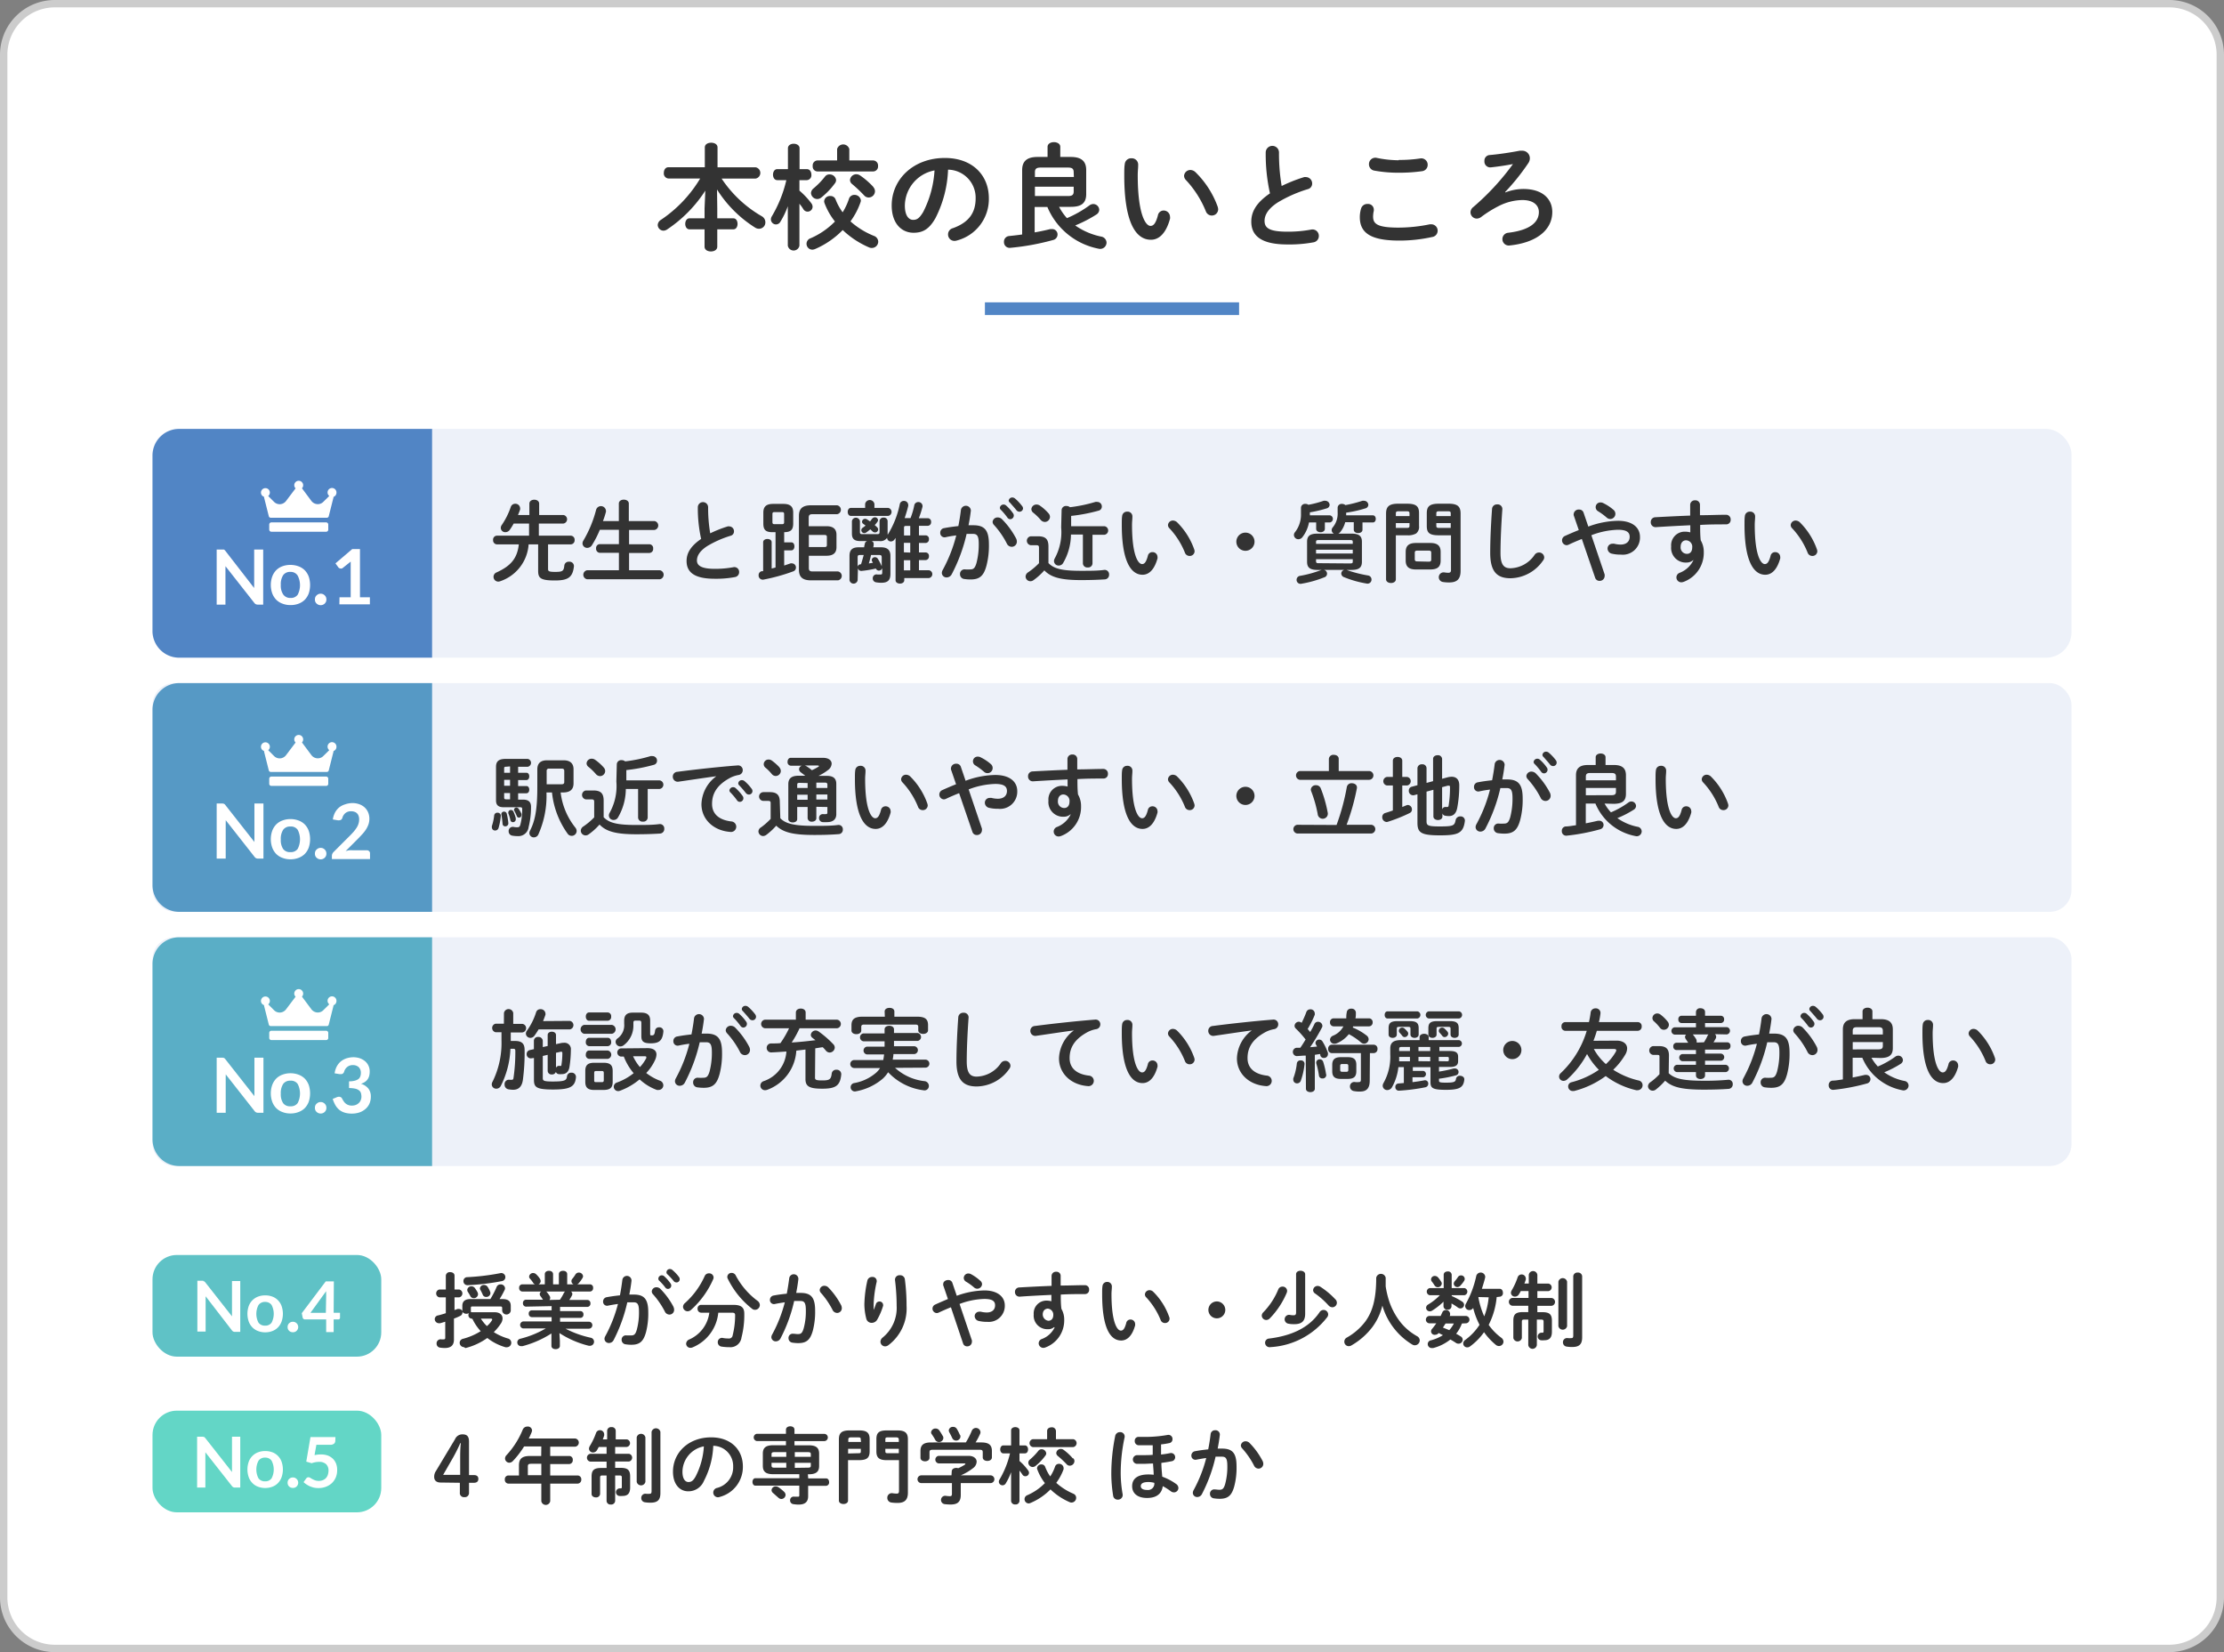 <svg xmlns="http://www.w3.org/2000/svg" viewBox="0 0 350 260"><rect x="0" y="0" width="350" height="260" fill="#808080" stroke="none"/><defs><style>.cls-1{fill:#fff;}.cls-2{fill:#ccc;}.cls-3{fill:#333;}.cls-4{fill:#5185c5;}.cls-5{fill:#5fc2c6;}.cls-6{fill:#63d6c6;}.cls-7{fill:#edf1f9;}.cls-8{fill:#5699c5;}.cls-9{fill:#5aaec6;}</style></defs><g id="レイヤー_2" data-name="レイヤー 2"><g id="レイヤー_1-2" data-name="レイヤー 1"><rect class="cls-1" x="0.58" y="0.58" width="348.84" height="258.84" rx="8.04"/><path class="cls-2" d="M341.38,1.16a7.47,7.47,0,0,1,7.46,7.46V251.38a7.47,7.47,0,0,1-7.46,7.46H8.62a7.47,7.47,0,0,1-7.46-7.46V8.62A7.47,7.47,0,0,1,8.62,1.16H341.38m0-1.16H8.62A8.62,8.62,0,0,0,0,8.62V251.38A8.62,8.62,0,0,0,8.62,260H341.38a8.62,8.62,0,0,0,8.62-8.62V8.62A8.62,8.62,0,0,0,341.38,0Z"/><path class="cls-3" d="M112.88,32.8v1.56h2.54c.44,0,.65.44.65.87s-.21.86-.65.86h-2.54v2.72c0,.51-.48.76-1,.76s-1-.25-1-.76V36.09h-2.38c-.43,0-.66-.43-.66-.86s.23-.87.66-.87h2.38V32.8L111,30a21,21,0,0,1-6,6.1,1.1,1.1,0,0,1-.59.2.92.92,0,0,1-.9-.9,1,1,0,0,1,.47-.78,20.46,20.46,0,0,0,6.21-6.53h-5a.79.79,0,0,1-.72-.88c0-.45.24-.89.72-.89h5.73V23.2c0-.5.49-.74,1-.74s1,.24,1,.74v3.13h6a.9.9,0,0,1,0,1.77h-5.36A18.92,18.92,0,0,0,119.83,34a1.1,1.1,0,0,1,.62,1,1,1,0,0,1-1,1,1.13,1.13,0,0,1-.61-.18,19.09,19.09,0,0,1-6-6Z"/><path class="cls-3" d="M122.33,28.35c-.45,0-.68-.43-.68-.86s.23-.87.66-.87H124V23.33c0-.47.46-.71.91-.71s.92.24.92.71v3.29H127c.45,0,.69.43.69.87a.77.77,0,0,1-.69.86h-1.19V30a12.17,12.17,0,0,1,1.88,2,.93.93,0,0,1,.19.54.78.78,0,0,1-1.44.4,7.16,7.16,0,0,0-.63-.88v6.6a.93.93,0,0,1-1.83,0V36.11l0-3.65a13.12,13.12,0,0,1-1.17,2.44.8.8,0,0,1-.68.42.81.81,0,0,1-.81-.79,1,1,0,0,1,.16-.51,19.89,19.89,0,0,0,2.27-5.67Zm15.25,8.79a1,1,0,0,1,.63.88,1,1,0,0,1-1,1,1,1,0,0,1-.45-.09,14,14,0,0,1-4.14-2.73,13.45,13.45,0,0,1-4.37,3,1.27,1.27,0,0,1-.4.09.92.92,0,0,1-.27-1.8,12.12,12.12,0,0,0,3.82-2.63A10.76,10.76,0,0,1,129.77,32a.92.92,0,0,1-.07-.32.9.9,0,0,1,1-.83.82.82,0,0,1,.81.56,8.61,8.61,0,0,0,1.1,2,9.65,9.65,0,0,0,1-2.14.89.89,0,0,1,.87-.6,1,1,0,0,1,1,.85.87.87,0,0,1-.06.32,11.39,11.39,0,0,1-1.58,3A12.55,12.55,0,0,0,137.58,37.14Zm-7-9.69a1,1,0,0,1,1,.88.82.82,0,0,1-.18.51,11.5,11.5,0,0,1-2.18,2.27,1,1,0,0,1-.59.21,1,1,0,0,1-1-.93,1,1,0,0,1,.36-.71,12.19,12.19,0,0,0,1.84-1.89A.86.86,0,0,1,130.61,27.45Zm6.86-2.2a.79.79,0,0,1,.74.87.78.78,0,0,1-.74.86h-8.82a.77.77,0,0,1-.72-.86.78.78,0,0,1,.72-.87h3.12v-1.8a1,1,0,0,1,1.92,0v1.8Zm0,4.2a1,1,0,0,1,.26.63,1,1,0,0,1-1,1,.94.94,0,0,1-.7-.32,21.76,21.76,0,0,0-1.93-1.82.83.83,0,0,1-.3-.62,1,1,0,0,1,1-.9,1.11,1.11,0,0,1,.57.18A11.92,11.92,0,0,1,137.47,29.45Z"/><path class="cls-3" d="M140.33,32.33c0-4.11,3.41-7.47,8.36-7.47,4.39,0,6.93,2.75,6.93,6.34a6.74,6.74,0,0,1-5,6.64,1.32,1.32,0,0,1-.42.07,1,1,0,0,1-1-1,1,1,0,0,1,.76-1c2.56-.92,3.58-2.47,3.58-4.7a4.41,4.41,0,0,0-4.34-4.51,18.17,18.17,0,0,1-2,7.66c-1,1.74-2,2.27-3.44,2.27C141.86,36.62,140.33,35.14,140.33,32.33Zm2.07,0c0,1.66.65,2.27,1.3,2.27s1-.29,1.57-1.21a16.45,16.45,0,0,0,1.8-6.57A5.71,5.71,0,0,0,142.4,32.33Z"/><path class="cls-3" d="M166.67,32.55a8.74,8.74,0,0,0,1.24,1.78,17.61,17.61,0,0,0,3.53-2,1,1,0,0,1,.61-.22.94.94,0,0,1,.94.9.9.9,0,0,1-.43.74,20.44,20.44,0,0,1-3.35,1.73,11,11,0,0,0,4.07,1.75,1,1,0,0,1,.86.91,1,1,0,0,1-1.24,1,11,11,0,0,1-8.07-6.57h-2v4c.83-.14,1.66-.32,2.47-.52l.28,0a.84.84,0,0,1,.85.86.89.89,0,0,1-.7.86A38.15,38.15,0,0,1,159,39a.89.89,0,0,1-1-.93.88.88,0,0,1,.77-.92c.65-.07,1.35-.14,2.09-.25V26.77c0-1.28.63-2.07,2.41-2.07h1.59V23.11c0-.49.5-.74,1-.74s1,.25,1,.74V24.7h1.67c1.78,0,2.41.79,2.41,2.07v3.78c0,1.6-1,2-2.41,2Zm2.3-5.44c0-.51-.19-.74-.88-.74h-4.34c-.68,0-.88.23-.88.74v.74H169Zm-.88,3.74c.69,0,.88-.23.88-.72v-.75h-6.1v1.47Z"/><path class="cls-3" d="M178.06,24.91a1,1,0,0,1,1.06,1c0,.56-.07,1-.07,1.64,0,6.3,1.28,8,2,8,.43,0,.81-.29,1.17-1.64a.92.92,0,0,1,.91-.78,1,1,0,0,1,1,1,.8.8,0,0,1,0,.3c-.66,2.41-1.81,3.3-3,3.3-2.61,0-4.2-3.22-4.2-10.07,0-.83,0-1.37.08-1.83A1,1,0,0,1,178.06,24.91Zm13.58,7.64a2.13,2.13,0,0,1,.07.37,1,1,0,0,1-1,1,1,1,0,0,1-.95-.69,15.94,15.94,0,0,0-3.12-4.89,1,1,0,0,1-.3-.67,1,1,0,0,1,1-.92,1.2,1.2,0,0,1,.79.34A14.49,14.49,0,0,1,191.64,32.55Z"/><path class="cls-3" d="M199.19,24a1,1,0,0,1,2.09,0,30.47,30.47,0,0,0,.42,5.27,24.6,24.6,0,0,1,3.54-1.4,1,1,0,0,1,.33,0,1,1,0,0,1,.93,1,.89.89,0,0,1-.66.89,20.92,20.92,0,0,0-4.74,2.09c-1.55,1-2.09,2-2.09,2.91,0,1.12.74,1.7,3.6,1.7a19.62,19.62,0,0,0,3.73-.33,1,1,0,0,1,1.21,1,1,1,0,0,1-.81,1,21,21,0,0,1-4.14.34c-3.78,0-5.68-1.15-5.68-3.58,0-1.48.69-2.93,2.94-4.46A28.51,28.51,0,0,1,199.19,24Z"/><path class="cls-3" d="M214,34.17a4.69,4.69,0,0,1,.2-1.35,1,1,0,0,1,1-.72.9.9,0,0,1,1,.82,1.27,1.27,0,0,1,0,.26,4,4,0,0,0-.11.9c0,1.13.62,1.74,4,1.74a24.42,24.42,0,0,0,4.92-.52,1.67,1.67,0,0,1,.29,0,1,1,0,0,1,.95,1,1,1,0,0,1-.88,1,23.76,23.76,0,0,1-5.28.56C215.66,37.84,214,36.62,214,34.17Zm6.14-9a21.38,21.38,0,0,0,3.4-.24,1,1,0,0,1,1.14,1,1,1,0,0,1-.81,1,25.68,25.68,0,0,1-3.71.25,20.85,20.85,0,0,1-3.93-.34,1,1,0,0,1-.79-1,1,1,0,0,1,1.19-1A17.4,17.4,0,0,0,220.11,25.22Z"/><path class="cls-3" d="M236.89,30.29a7.91,7.91,0,0,1,2.84-.55c3.17,0,4.56,1.69,4.56,3.62,0,2.73-2.33,4.82-6.72,5.27a1,1,0,0,1-1.13-1,1,1,0,0,1,.91-1c3.64-.43,4.83-1.8,4.83-3.26,0-1-.77-1.89-2.61-1.89a8.48,8.48,0,0,0-3.62.9,18.36,18.36,0,0,0-2.84,1.76,1.21,1.21,0,0,1-.69.26,1,1,0,0,1-1-1,1.06,1.06,0,0,1,.43-.81,39.21,39.21,0,0,0,6.25-6.77c-1,.19-2.12.37-3.49.52a.92.92,0,0,1-1-1,.88.88,0,0,1,.81-.94c1.42-.12,3.17-.38,4.74-.68a2.09,2.09,0,0,1,.34,0,1.19,1.19,0,0,1,1.26,1.17,1.36,1.36,0,0,1-.25.79,34.62,34.62,0,0,1-3.64,4.54Z"/><rect class="cls-4" x="155" y="47.58" width="40" height="2"/><path class="cls-3" d="M74.21,207.51a.52.52,0,0,1-.49-.57.77.77,0,0,1,.07-.29.77.77,0,0,1-.4.1.73.73,0,0,1-.61-.3.15.15,0,0,1,0,.1.58.58,0,0,1-.34.53,8.77,8.77,0,0,1-1,.43v3.29c0,.89-.45,1.34-1.45,1.34a5.41,5.41,0,0,1-.74-.06.62.62,0,0,1-.54-.64.63.63,0,0,1,.75-.66,2,2,0,0,0,.35,0c.19,0,.26-.06.26-.27V208c-.29.09-.56.18-.82.24a.69.69,0,0,1-.2,0,.66.66,0,0,1-.63-.69A.62.62,0,0,1,69,207c.36-.09.77-.21,1.16-.34v-2.49h-1a.63.63,0,0,1,0-1.24h1v-2.17a.61.61,0,0,1,.68-.56c.36,0,.69.18.69.56v2.17h.72a.63.63,0,0,1,0,1.24h-.72v2L72,206a.62.62,0,0,1,.25,0,.55.55,0,0,1,.51.34v-.83c0-.67.36-1.07,1.29-1.07h3.12a14.19,14.19,0,0,0,1-1.94.63.63,0,0,1,.6-.37.66.66,0,0,1,.71.59.69.69,0,0,1-.07.3c-.24.48-.51,1-.8,1.42h.48c1,0,1.29.43,1.29,1.08v.75a.68.68,0,0,1-1.35,0v-.39c0-.24-.07-.28-.37-.28h-4.2c-.29,0-.36,0-.36.28v.39a.47.47,0,0,1,0,.24.38.38,0,0,1,.19,0h3.55c.8,0,1.25.4,1.25,1a1.54,1.54,0,0,1-.3.83,7.85,7.85,0,0,1-1.08,1.3,8.58,8.58,0,0,0,2.21,1,.69.69,0,0,1,.54.66.7.7,0,0,1-.68.72.6.6,0,0,1-.22,0,8.21,8.21,0,0,1-2.87-1.46,10.15,10.15,0,0,1-3.44,1.59L73,212a.69.69,0,0,1-.66-.69.65.65,0,0,1,.53-.62,10,10,0,0,0,2.78-1.2,7.7,7.7,0,0,1-1.3-1.93ZM79.53,201a.63.63,0,0,1-.54.61,36.18,36.18,0,0,1-5.36.64.63.63,0,0,1-.7-.64.6.6,0,0,1,.62-.62,36.58,36.58,0,0,0,5.19-.63A.64.64,0,0,1,79.53,201Zm-6,2a.64.64,0,0,1,.67-.57.68.68,0,0,1,.54.28,6.27,6.27,0,0,1,.43.69,1.15,1.15,0,0,1,.06.29.66.66,0,0,1-.67.61.6.6,0,0,1-.56-.37,7.2,7.2,0,0,0-.37-.62A.48.48,0,0,1,73.54,203Zm2-.26a.61.61,0,0,1,.65-.52.66.66,0,0,1,.56.3,3.43,3.43,0,0,1,.39.76.62.62,0,0,1,.05.25.63.63,0,0,1-.67.57.55.55,0,0,1-.54-.35,7.31,7.31,0,0,0-.36-.74A.47.47,0,0,1,75.53,202.73Zm.15,4.78a5.94,5.94,0,0,0,.95,1.17,3.63,3.63,0,0,0,.77-.88.35.35,0,0,0,.06-.16c0-.09-.07-.13-.23-.13Z"/><path class="cls-3" d="M82.77,205.63a.5.5,0,0,1-.47-.55.49.49,0,0,1,.47-.54h2.68l0,0c-.13-.2-.25-.38-.38-.55a.56.56,0,0,1-.13-.34.46.46,0,0,1,.24-.4h-3a.52.52,0,0,1-.48-.57.51.51,0,0,1,.48-.56h2a.66.66,0,0,1-.28-.25,4.78,4.78,0,0,0-.49-.64.45.45,0,0,1-.14-.33.62.62,0,0,1,.63-.56.67.67,0,0,1,.48.2,3.78,3.78,0,0,1,.55.64.85.85,0,0,1,.16.43.6.6,0,0,1-.35.51h1v-1.6c0-.36.32-.53.65-.53s.65.17.65.53v1.6h.91v-1.6c0-.36.32-.53.66-.53s.65.17.65.53v1.6h1a.56.56,0,0,1-.33-.5.52.52,0,0,1,.14-.37,5.26,5.26,0,0,0,.48-.67.62.62,0,0,1,.55-.31.65.65,0,0,1,.66.57.68.68,0,0,1-.11.32,5.33,5.33,0,0,1-.59.8.78.78,0,0,1-.21.16h2a.5.5,0,0,1,.49.56.51.51,0,0,1-.49.57h-3a.47.47,0,0,1,.22.39.56.56,0,0,1-.08.27,7,7,0,0,1-.4.67h2.86a.49.49,0,0,1,.47.54.5.5,0,0,1-.47.55H88.14v.66h3.22a.48.48,0,0,1,.46.53.49.49,0,0,1-.46.54H88.14V208h4.53a.55.55,0,0,1,0,1.1H89a15.78,15.78,0,0,0,4,1.43.64.64,0,0,1-.11,1.26l-.22,0a15.11,15.11,0,0,1-4.63-2l.07,1.24v.78c0,.34-.33.51-.67.51s-.66-.17-.66-.51v-.78l0-1.18a15.92,15.92,0,0,1-4.56,2l-.21,0a.59.59,0,0,1-.12-1.17,15.4,15.4,0,0,0,4-1.62H82.31a.56.56,0,0,1,0-1.1h4.5v-.68H83.67a.5.5,0,0,1-.46-.54.48.48,0,0,1,.46-.53h3.14v-.66Zm5.35-1.09a7.69,7.69,0,0,0,.59-1,.69.69,0,0,1,.23-.29h-3a.41.41,0,0,1,.13.1,5,5,0,0,1,.43.6.64.64,0,0,1,.09.3.53.53,0,0,1-.13.33Z"/><path class="cls-3" d="M96.55,210.93a.82.82,0,0,1-.7.42.68.68,0,0,1-.72-.65.9.9,0,0,1,.12-.41,22,22,0,0,0,2-5.08c-.54.07-1.06.16-1.55.26a.63.63,0,0,1-.79-.65.68.68,0,0,1,.58-.68c.66-.12,1.38-.22,2.07-.29.16-.8.28-1.6.38-2.4a.72.72,0,0,1,1.44.13c-.08.71-.2,1.43-.34,2.15h.7c1.67,0,2.28.75,2.28,2.79a11.75,11.75,0,0,1-.35,3.11c-.41,1.49-1,2-2.32,2a5.82,5.82,0,0,1-.88-.07.7.7,0,0,1-.64-.7.66.66,0,0,1,.77-.7c.25,0,.44,0,.71,0,.46,0,.69-.14.91-.91a10.46,10.46,0,0,0,.34-2.82c0-1.17-.22-1.48-.84-1.48l-1,0A24.63,24.63,0,0,1,96.55,210.93Zm9.44-5.25a1.07,1.07,0,0,1,.1.44.74.74,0,0,1-.75.76.81.81,0,0,1-.72-.5,13,13,0,0,0-1.84-2.68.67.67,0,0,1-.21-.47.72.72,0,0,1,.75-.65.87.87,0,0,1,.6.25A11.8,11.8,0,0,1,106,205.68Zm-2.38-4.49a.54.54,0,0,1,.54-.49.57.57,0,0,1,.37.14,6.42,6.42,0,0,1,1,1.13.57.57,0,0,1,.12.35.53.53,0,0,1-.52.52.51.51,0,0,1-.43-.24,9.25,9.25,0,0,0-1-1.11A.44.44,0,0,1,103.61,201.19Zm1.28-1a.52.52,0,0,1,.55-.48.6.6,0,0,1,.39.16,6.71,6.71,0,0,1,1,1.06.59.59,0,0,1,.14.4.5.5,0,0,1-.52.49.57.57,0,0,1-.45-.24c-.3-.37-.66-.76-1-1.07A.43.43,0,0,1,104.89,200.15Z"/><path class="cls-3" d="M111.56,200.39a.68.68,0,0,1,.74.64.74.74,0,0,1-.06.28,14,14,0,0,1-3.47,4.81.83.83,0,0,1-.56.24.73.73,0,0,1-.72-.71.79.79,0,0,1,.29-.57,12.56,12.56,0,0,0,3.12-4.26A.7.7,0,0,1,111.56,200.39Zm1.48,6.19a6.58,6.58,0,0,1-4,5.44.85.85,0,0,1-.39.09.66.66,0,0,1-.67-.65.76.76,0,0,1,.48-.66,5.33,5.33,0,0,0,3.17-4.22h-1.29a.58.58,0,0,1-.56-.62.56.56,0,0,1,.56-.61h5.07c1.24,0,1.72.41,1.72,1.37a14,14,0,0,1-.44,3.77,1.75,1.75,0,0,1-1.9,1.52,7.87,7.87,0,0,1-1.23-.09.68.68,0,0,1-.6-.68.66.66,0,0,1,.84-.67,4.72,4.72,0,0,0,.87.07.56.56,0,0,0,.63-.49,13,13,0,0,0,.39-3.17c0-.3-.13-.4-.5-.4Zm6.15-1.88a.85.85,0,0,1,.39.68.77.77,0,0,1-.76.75.72.72,0,0,1-.48-.18,13.56,13.56,0,0,1-3.81-4.72.55.55,0,0,1-.07-.3.65.65,0,0,1,.68-.61.71.71,0,0,1,.66.43A11.9,11.9,0,0,0,119.19,204.7Z"/><path class="cls-3" d="M122.81,210.67a.82.82,0,0,1-.7.42.68.68,0,0,1-.72-.65.9.9,0,0,1,.12-.41,22,22,0,0,0,2-5.08c-.54.07-1.06.16-1.55.26a.63.63,0,0,1-.79-.65.68.68,0,0,1,.58-.68c.67-.13,1.38-.22,2.07-.29.15-.8.28-1.6.38-2.4a.72.72,0,0,1,1.44.13c-.08.71-.2,1.43-.34,2.15h.7c1.67,0,2.28.75,2.28,2.79a11.8,11.8,0,0,1-.35,3.11c-.41,1.49-1,2-2.32,2a5.82,5.82,0,0,1-.88-.07.7.7,0,0,1-.64-.7.66.66,0,0,1,.77-.7c.25,0,.44.05.71.05.46,0,.69-.14.91-.91a10.08,10.08,0,0,0,.34-2.82c0-1.17-.22-1.48-.84-1.48l-1,0A23.8,23.8,0,0,1,122.81,210.67Zm9.57-5.25a1.11,1.11,0,0,1,.1.44.74.74,0,0,1-.75.76.81.81,0,0,1-.72-.5,13,13,0,0,0-1.84-2.68A.67.67,0,0,1,129,203a.72.72,0,0,1,.75-.65.87.87,0,0,1,.6.25A11.8,11.8,0,0,1,132.38,205.42Z"/><path class="cls-3" d="M137.5,206.13c.13-.3.22-.54.34-.89a.58.58,0,0,1,.55-.42.56.56,0,0,1,.59.52.45.45,0,0,1,0,.16,10.44,10.44,0,0,1-.91,2.14,1,1,0,0,1-.89.54.85.85,0,0,1-.84-.63,9.24,9.24,0,0,1-.31-2.24,18.42,18.42,0,0,1,.48-3.82.75.75,0,0,1,.74-.53.64.64,0,0,1,.72.58.51.51,0,0,1,0,.17,18.57,18.57,0,0,0-.48,3.48c0,.41,0,.68,0,.94Zm4.13-5.44a.73.73,0,0,1,.77.62,32.29,32.29,0,0,1,.27,4.19,7.23,7.23,0,0,1-2.83,6.17.87.87,0,0,1-.55.21.74.74,0,0,1-.73-.73.88.88,0,0,1,.34-.65,6,6,0,0,0,2.21-5,33.21,33.21,0,0,0-.26-4.07A.7.7,0,0,1,141.63,200.69Z"/><path class="cls-3" d="M149.65,205.73c-.58.23-1.22.51-1.91.83a.69.69,0,0,1-.32.08.7.7,0,0,1-.67-.7.7.7,0,0,1,.43-.64c.74-.34,1.41-.62,2-.87l-.74-2.16a.52.52,0,0,1,0-.21c0-.39.4-.62.78-.62a.66.66,0,0,1,.65.42l.7,2.06a13.26,13.26,0,0,1,4.35-.84c2,0,3.21.94,3.21,2.37a2.52,2.52,0,0,1-2.79,2.57,5.25,5.25,0,0,1-1.28-.13.8.8,0,0,1-.67-.76.7.7,0,0,1,.73-.7.74.74,0,0,1,.25,0,4.09,4.09,0,0,0,.91.12c.83,0,1.32-.43,1.32-1.13s-.49-1-1.71-1a11.71,11.71,0,0,0-3.88.79l1.94,5.73a.81.81,0,0,1,0,.25.72.72,0,0,1-.75.69.65.65,0,0,1-.64-.47Zm4.9-3.65a.76.76,0,0,1-.75.73.78.78,0,0,1-.52-.21,8.55,8.55,0,0,0-1.27-.91.7.7,0,0,1-.34-.57.72.72,0,0,1,.73-.71.89.89,0,0,1,.45.13,7,7,0,0,1,1.4,1A.74.74,0,0,1,154.55,202.08Z"/><path class="cls-3" d="M165.89,208.85a1.41,1.41,0,0,1-1,.33,2.14,2.14,0,0,1-2.21-2.34,2,2,0,0,1,2-2.16,3.2,3.2,0,0,1,.78.1c0-.35,0-.69,0-1-1.75.08-3.52.17-5,.28a.71.71,0,0,1-.73-.75.68.68,0,0,1,.67-.7c1.53-.09,3.31-.18,5.09-.25,0-.46,0-1,0-1.58a.67.67,0,0,1,.73-.64.64.64,0,0,1,.7.63v1.54c1.35,0,2.65-.06,3.81-.06a.66.66,0,0,1,.67.71.64.64,0,0,1-.62.69c-1.16,0-2.48,0-3.84.08,0,.75,0,1.5.1,2.25a3.36,3.36,0,0,1,.44,1.73,4.53,4.53,0,0,1-2.93,4.33,1,1,0,0,1-.35.08.74.74,0,0,1-.74-.73.73.73,0,0,1,.51-.67,3.63,3.63,0,0,0,2-1.82Zm-1.79-2a1,1,0,0,0,.89,1c.44,0,.77-.31.77-.91a.94.94,0,0,0-.91-1C164.41,206,164.1,206.3,164.1,206.88Z"/><path class="cls-3" d="M174.21,201.74a.71.71,0,0,1,.77.73c0,.4-.06.71-.06,1.18,0,4.55.93,5.75,1.47,5.75.32,0,.59-.21.85-1.19a.66.66,0,0,1,.66-.55.71.71,0,0,1,.74.7.82.82,0,0,1,0,.22c-.48,1.74-1.32,2.38-2.19,2.38-1.88,0-3-2.33-3-7.27,0-.6,0-1,.06-1.33A.71.71,0,0,1,174.21,201.74Zm9.8,5.51a1.11,1.11,0,0,1,.05.28.7.7,0,0,1-.72.68.71.71,0,0,1-.69-.49,11.68,11.68,0,0,0-2.25-3.54.65.65,0,0,1-.22-.48.72.72,0,0,1,.74-.66.85.85,0,0,1,.57.25A10.41,10.41,0,0,1,184,207.25Z"/><path class="cls-3" d="M192.83,206.13a1.33,1.33,0,1,1-1.33-1.32A1.34,1.34,0,0,1,192.83,206.13Z"/><path class="cls-3" d="M201.83,202.48a.69.69,0,0,1,.73.65.85.85,0,0,1-.06.31,12.9,12.9,0,0,1-2.69,4.06.77.77,0,0,1-.54.23.71.71,0,0,1-.7-.69.76.76,0,0,1,.25-.53,11.34,11.34,0,0,0,2.34-3.57A.69.69,0,0,1,201.83,202.48ZM199.94,212a.71.71,0,0,1-.85-.69.67.67,0,0,1,.65-.66c3.2-.4,6.16-1.52,7.93-4.15a.75.75,0,0,1,.63-.35.72.72,0,0,1,.72.69.73.73,0,0,1-.13.42A12.12,12.12,0,0,1,199.94,212Zm5.46-5.26c0,1.17-.54,1.65-1.72,1.65a4.44,4.44,0,0,1-.93-.08.7.7,0,0,1,.24-1.38,2.91,2.91,0,0,0,.57.06c.3,0,.41-.1.41-.46v-6c0-.37.35-.55.7-.55s.73.2.73.56Zm4.77-2.25a.79.79,0,0,1,.22.53.72.72,0,0,1-.7.71.85.85,0,0,1-.63-.31,12.62,12.62,0,0,0-2.1-1.86.63.63,0,0,1-.31-.52.71.71,0,0,1,.71-.67.87.87,0,0,1,.44.14A12.27,12.27,0,0,1,210.17,204.5Z"/><path class="cls-3" d="M218.61,204.74a11.07,11.07,0,0,0,1.87,3.44,9,9,0,0,0,1.51,1.44,10.78,10.78,0,0,0,1,.65.77.77,0,0,1,.44.67.78.78,0,0,1-.76.77.75.75,0,0,1-.39-.1,10.62,10.62,0,0,1-4.73-6.14,9.38,9.38,0,0,1-1.58,3.38,11.05,11.05,0,0,1-3.27,2.87.8.8,0,0,1-.45.13.7.7,0,0,1-.69-.71.72.72,0,0,1,.39-.64,9.44,9.44,0,0,0,2.9-2.51c1.12-1.52,1.73-3.48,1.73-6.91a.76.76,0,0,1,1.49,0c0,.48,0,.93,0,1.36A15.19,15.19,0,0,0,218.61,204.74Z"/><path class="cls-3" d="M230.07,208.28a6,6,0,0,1-.91,1.62,6.77,6.77,0,0,1,.7.41.59.59,0,0,1,.33.53.64.64,0,0,1-.65.62.71.71,0,0,1-.42-.13c-.27-.18-.56-.36-.87-.53a7.24,7.24,0,0,1-2.72,1.35l-.2,0a.63.63,0,0,1-.64-.63.6.6,0,0,1,.51-.59,7,7,0,0,0,1.88-.81l-.67-.34a.73.73,0,0,1-.58.28.55.55,0,0,1-.46-.93c.24-.28.46-.58.67-.88H224.9a.58.58,0,0,1,0-1.15h1.82l.27-.58a.56.56,0,0,1,.56-.35.61.61,0,0,1,.65.53.56.56,0,0,1,0,.21c0,.06,0,.13-.08.19h2.63a.58.58,0,0,1,0,1.15Zm-1.6-4.32a11.6,11.6,0,0,1,1.63.87.63.63,0,0,1,.31.51.58.58,0,0,1-.57.57.72.72,0,0,1-.41-.14c-.3-.22-.63-.44-1-.64v.45a.56.56,0,0,1-.62.53.57.57,0,0,1-.64-.53v-.23l0-.5a10.38,10.38,0,0,1-1.78,1.4.73.73,0,0,1-.38.12.58.58,0,0,1-.58-.56.62.62,0,0,1,.35-.53,8.91,8.91,0,0,0,1.82-1.45H225a.57.57,0,0,1,0-1.12h2.2v-2.09c0-.36.31-.53.64-.53a.56.56,0,0,1,.62.53v2.09h2a.57.57,0,0,1,0,1.12h-2Zm-3.26-2.62a.57.57,0,0,1,.6-.54.69.69,0,0,1,.52.25,4.8,4.8,0,0,1,.46.64.58.58,0,0,1,.11.31.62.62,0,0,1-.64.57.6.6,0,0,1-.51-.3,5.48,5.48,0,0,0-.4-.57A.59.59,0,0,1,225.21,201.34Zm2.29,6.94c-.15.22-.28.43-.42.65.33.12.64.26,1,.4a4.77,4.77,0,0,0,.72-1.05Zm2.43-7.57a.57.57,0,0,1,.58.54.55.55,0,0,1-.1.33,4.89,4.89,0,0,1-.6.76.65.65,0,0,1-.45.21.57.57,0,0,1-.58-.54.66.66,0,0,1,.17-.39,4.47,4.47,0,0,0,.48-.63A.59.59,0,0,1,229.93,200.71Zm5.61,3.41a12.05,12.05,0,0,1-1.26,4.38,8.91,8.91,0,0,0,1.95,2,.81.81,0,0,1,.38.63.71.71,0,0,1-.71.7.76.76,0,0,1-.49-.18,10.24,10.24,0,0,1-1.86-2,9.68,9.68,0,0,1-2.22,2.25.71.71,0,0,1-.43.14.62.62,0,0,1-.63-.61.71.71,0,0,1,.33-.57,9,9,0,0,0,2.24-2.37,12.26,12.26,0,0,1-1-2.65.71.71,0,0,1-.6.33.64.64,0,0,1-.66-.62.79.79,0,0,1,.12-.39,15.75,15.75,0,0,0,1.63-4.38.72.72,0,0,1,1.4.08,1,1,0,0,1,0,.17c-.14.59-.33,1.19-.52,1.79H236c.35,0,.52.31.52.63a.55.55,0,0,1-.52.62Zm-2.87,0a.46.46,0,0,1,0,.1,12.53,12.53,0,0,0,.91,2.94,10.93,10.93,0,0,0,.7-3Z"/><path class="cls-3" d="M242.75,206.5c1.09,0,1.48.35,1.48,1.34v1.75c0,1-.47,1.33-1.2,1.33a3.08,3.08,0,0,1-.54,0,.6.6,0,0,1,.07-1.19h.2c.1,0,.16-.05.16-.21V208c0-.25-.08-.33-.34-.33h-.72v4a.68.68,0,0,1-1.35,0v-4h-.68c-.26,0-.33.08-.33.33v2.58a.69.69,0,0,1-1.34,0v-2.75c0-1,.39-1.34,1.49-1.34h.86v-1H238a.62.62,0,0,1,0-1.23h2.55v-1.08h-1.22a4.51,4.51,0,0,1-.28.49.71.71,0,0,1-.62.38.62.62,0,0,1-.65-.59.86.86,0,0,1,.12-.39,10.72,10.72,0,0,0,.95-2.09.66.66,0,0,1,1.27.17.64.64,0,0,1,0,.22,5.21,5.21,0,0,1-.22.62h.69v-1.36a.68.68,0,0,1,1.35,0V202h1.73a.6.6,0,0,1,0,1.19h-1.73v1.08h2.24a.62.62,0,0,1,0,1.23h-2.24v1Zm2.5-4.8a.7.7,0,0,1,1.37,0v7a.7.7,0,0,1-1.37,0Zm3.74,8.75c0,1.08-.42,1.53-1.58,1.53a5.33,5.33,0,0,1-.91-.07.66.66,0,0,1-.53-.67.64.64,0,0,1,.74-.66,3.2,3.2,0,0,0,.6,0c.17,0,.28-.06.28-.41v-9.33a.64.64,0,0,1,.71-.57.63.63,0,0,1,.69.57Z"/><rect class="cls-5" x="24" y="197.5" width="36" height="16" rx="3.83"/><path class="cls-1" d="M32,201.64l.12,0a.35.35,0,0,1,.1.08l.11.12,4.18,5.32c0-.13,0-.26,0-.38v-5.18h1.3v8H37a.56.56,0,0,1-.52-.26L32.36,204l0,.35v5.2h-1.3v-8H32Z"/><path class="cls-1" d="M41.74,203.86a3.05,3.05,0,0,1,1.15.2,2.38,2.38,0,0,1,.87.58,2.46,2.46,0,0,1,.56.91,3.73,3.73,0,0,1,0,2.41,2.58,2.58,0,0,1-.56.92,2.38,2.38,0,0,1-.87.58,3.06,3.06,0,0,1-1.15.21,3,3,0,0,1-1.15-.21,2.33,2.33,0,0,1-.88-.58,2.47,2.47,0,0,1-.57-.92,3.73,3.73,0,0,1,0-2.41,2.5,2.5,0,0,1,1.45-1.49A3,3,0,0,1,41.74,203.86Zm0,4.76a1.17,1.17,0,0,0,1-.47,3,3,0,0,0,0-2.78,1.18,1.18,0,0,0-1-.48,1.2,1.2,0,0,0-1.06.49,3,3,0,0,0,0,2.77A1.23,1.23,0,0,0,41.74,208.62Z"/><path class="cls-1" d="M45.26,208.84a.92.92,0,0,1,.06-.33.68.68,0,0,1,.18-.26,1,1,0,0,1,.26-.18,1,1,0,0,1,.33-.06.88.88,0,0,1,.33.06,1,1,0,0,1,.26.18.68.68,0,0,1,.18.26.81.81,0,0,1,0,.66.76.76,0,0,1-.18.26.78.78,0,0,1-.26.17.88.88,0,0,1-.33.06,1,1,0,0,1-.33-.06.78.78,0,0,1-.26-.17.76.76,0,0,1-.18-.26A.92.92,0,0,1,45.26,208.84Z"/><path class="cls-1" d="M52.51,206.59h1v.79a.26.26,0,0,1-.28.26h-.72v2H51.33v-2H48a.35.35,0,0,1-.24-.08.34.34,0,0,1-.13-.21l-.14-.69,3.77-5h1.28ZM51.33,204c0-.12,0-.25,0-.38a3.28,3.28,0,0,1,0-.43l-2.47,3.41h2.42Z"/><rect class="cls-6" x="24" y="222" width="36" height="16" rx="3.83"/><path class="cls-1" d="M32,226.14l.12,0a.35.35,0,0,1,.1.08l.11.12,4.18,5.32c0-.13,0-.26,0-.38v-5.18h1.3v8H37a.56.56,0,0,1-.52-.26l-4.16-5.29,0,.35v5.2h-1.3v-8H32Z"/><path class="cls-1" d="M41.74,228.36a3.05,3.05,0,0,1,1.15.2,2.38,2.38,0,0,1,.87.58,2.46,2.46,0,0,1,.56.91,3.73,3.73,0,0,1,0,2.41,2.58,2.58,0,0,1-.56.92,2.38,2.38,0,0,1-.87.58,3.06,3.06,0,0,1-1.15.21,3,3,0,0,1-1.15-.21,2.33,2.33,0,0,1-.88-.58,2.47,2.47,0,0,1-.57-.92,3.73,3.73,0,0,1,0-2.41,2.5,2.5,0,0,1,1.45-1.49A3,3,0,0,1,41.74,228.36Zm0,4.76a1.17,1.17,0,0,0,1-.47,3,3,0,0,0,0-2.78,1.18,1.18,0,0,0-1-.48,1.2,1.2,0,0,0-1.06.49,3,3,0,0,0,0,2.77A1.23,1.23,0,0,0,41.74,233.12Z"/><path class="cls-1" d="M45.26,233.34a.92.92,0,0,1,.06-.33.68.68,0,0,1,.18-.26,1,1,0,0,1,.26-.18,1,1,0,0,1,.33-.06.88.88,0,0,1,.33.06,1,1,0,0,1,.26.18.68.68,0,0,1,.18.26.81.81,0,0,1,0,.66.76.76,0,0,1-.18.26.78.78,0,0,1-.26.17.88.88,0,0,1-.33.06,1,1,0,0,1-.33-.06.78.78,0,0,1-.26-.17.76.76,0,0,1-.18-.26A.92.92,0,0,1,45.26,233.34Z"/><path class="cls-1" d="M52.77,226.71a.64.64,0,0,1-.18.47.88.88,0,0,1-.62.19H49.79L49.5,229a4.52,4.52,0,0,1,1-.11,3.15,3.15,0,0,1,1.11.18,2.46,2.46,0,0,1,.8.52,2.3,2.3,0,0,1,.49.77,2.76,2.76,0,0,1,.16,1,2.88,2.88,0,0,1-.22,1.15,2.73,2.73,0,0,1-.62.9,3,3,0,0,1-.94.57,3.21,3.21,0,0,1-1.18.2,3.29,3.29,0,0,1-.71-.07,4.23,4.23,0,0,1-.63-.21,3.55,3.55,0,0,1-.54-.3,3.34,3.34,0,0,1-.45-.35l.42-.58a.42.42,0,0,1,.35-.19.54.54,0,0,1,.28.09,3.92,3.92,0,0,0,.76.39,1.72,1.72,0,0,0,.6.09,1.53,1.53,0,0,0,.66-.13,1.25,1.25,0,0,0,.47-.33,1.4,1.4,0,0,0,.29-.52,2.27,2.27,0,0,0,.1-.65,1.37,1.37,0,0,0-.38-1,1.54,1.54,0,0,0-1.11-.36,3.43,3.43,0,0,0-1.16.21l-.85-.25.66-3.86h3.93Z"/><path class="cls-3" d="M69.33,233.31c-.62,0-1-.31-1-.88a1.6,1.6,0,0,1,.28-.94l3-5a1.24,1.24,0,0,1,1.2-.76c.73,0,1,.38,1,1.15v5.26h.78c.46,0,.69.21.69.6s-.23.61-.69.61h-.78v1.54a.66.66,0,0,1-.74.72.64.64,0,0,1-.7-.72v-1.54Zm3.09-3.6c0-.87,0-1.71.1-2.59h-.09a24.65,24.65,0,0,1-1.15,2.3l-1.54,2.68h2.68Z"/><path class="cls-3" d="M85.19,227.63H82.48a14.08,14.08,0,0,1-1.77,2.3.79.79,0,0,1-.56.26.68.68,0,0,1-.67-.66.8.8,0,0,1,.26-.56,13.28,13.28,0,0,0,2.53-4,.79.79,0,0,1,.74-.47.65.65,0,0,1,.72.6,1,1,0,0,1-.06.28,10.32,10.32,0,0,1-.46,1h7.31a.65.65,0,0,1,0,1.29H86.59v1.46h3a.56.56,0,0,1,.55.62.59.59,0,0,1-.55.65h-3v1.8h4.32a.59.59,0,0,1,.57.63.6.6,0,0,1-.57.65H86.59v2.76a.71.71,0,0,1-1.4,0v-2.76H80a.58.58,0,0,1-.55-.65.57.57,0,0,1,.55-.63h1.67v-1.58c0-1,.43-1.49,1.75-1.49h1.75Zm-1.58,2.73c-.44,0-.54.1-.54.43v1.37h2.12v-1.8Z"/><path class="cls-3" d="M97.69,231c1.09,0,1.48.35,1.48,1.34v1.75c0,1-.46,1.33-1.19,1.33a3.2,3.2,0,0,1-.55,0,.6.6,0,0,1,.08-1.19h.2c.1,0,.15-.05.15-.21v-1.49c0-.25-.08-.33-.34-.33h-.71v4a.61.61,0,0,1-.68.57.6.6,0,0,1-.67-.57v-4h-.68c-.26,0-.34.08-.34.33v2.58a.6.6,0,0,1-.66.54c-.34,0-.68-.19-.68-.54v-2.75c0-1,.39-1.34,1.5-1.34h.86v-1H92.91a.62.62,0,0,1,0-1.23h2.55v-1.08H94.23c-.09.18-.18.34-.27.49a.72.72,0,0,1-.62.38.62.62,0,0,1-.65-.59,1,1,0,0,1,.11-.39,10.72,10.72,0,0,0,1-2.09.66.66,0,0,1,1.28.17,1,1,0,0,1,0,.22,5.21,5.21,0,0,1-.22.62h.69v-1.36a.6.6,0,0,1,.67-.57.6.6,0,0,1,.68.57v1.36h1.73a.6.6,0,0,1,0,1.19H96.81v1.08H99A.62.62,0,0,1,99,230H96.81v1Zm2.51-4.8a.7.7,0,0,1,1.37,0v7a.7.7,0,0,1-1.37,0Zm3.73,8.75c0,1.08-.41,1.53-1.57,1.53a5.25,5.25,0,0,1-.91-.07.65.65,0,0,1-.53-.67.64.64,0,0,1,.74-.66,3.17,3.17,0,0,0,.59,0c.17,0,.29-.06.29-.41v-9.33a.71.71,0,0,1,1.39,0Z"/><path class="cls-3" d="M105.91,231.6c0-3,2.45-5.4,6-5.4,3.17,0,5,2,5,4.58a4.87,4.87,0,0,1-3.63,4.79.89.89,0,0,1-.3.06.74.74,0,0,1-.73-.75.75.75,0,0,1,.55-.71,3.34,3.34,0,0,0,2.58-3.39,3.17,3.17,0,0,0-3.13-3.25,12.93,12.93,0,0,1-1.47,5.52,2.63,2.63,0,0,1-2.48,1.64C107,234.69,105.91,233.62,105.91,231.6Zm1.49,0c0,1.19.47,1.63.94,1.63s.75-.2,1.13-.87a11.82,11.82,0,0,0,1.3-4.74A4.12,4.12,0,0,0,107.4,231.6Z"/><path class="cls-3" d="M127.19,232.66H130c.32,0,.48.29.48.59a.52.52,0,0,1-.48.58h-2.82v1.63c0,.89-.48,1.32-1.5,1.32a5.34,5.34,0,0,1-.83-.07.58.58,0,0,1-.51-.59.56.56,0,0,1,.69-.58l.48,0c.23,0,.28,0,.28-.27v-1.47h-6.91c-.31,0-.46-.3-.46-.58s.15-.59.46-.59h6.91V232h-4.1c-1.18,0-1.64-.41-1.64-1.32v-1.92c0-.91.46-1.32,1.64-1.32h2v-.66h-4.6a.58.58,0,0,1,0-1.14h4.6V225c0-.37.34-.54.68-.54s.66.17.66.54v.65h4.68a.57.57,0,0,1,0,1.14h-4.68v.66h2.24c1.18,0,1.64.41,1.64,1.32v1.92c0,.91-.46,1.32-1.64,1.32h-.13Zm-5.32-4.13c-.37,0-.45.09-.45.34v.39h2.32v-.73Zm1.87,2.44v-.76h-2.32v.44c0,.3.19.32.45.32Zm-.33,3.81a.72.72,0,0,1,.22.48.68.68,0,0,1-.67.64.7.7,0,0,1-.46-.2c-.29-.24-.59-.53-.84-.74a.6.6,0,0,1-.24-.45.64.64,0,0,1,.66-.59.81.81,0,0,1,.46.15A7,7,0,0,1,123.41,234.78Zm4.19-5.91c0-.25-.07-.34-.45-.34h-2.07v.73h2.52Zm-.45,2.1c.38,0,.45-.09.45-.32v-.44h-2.52V231Z"/><path class="cls-3" d="M133.46,229.79v6.36c0,.36-.36.54-.72.54s-.72-.18-.72-.54v-9.64c0-.95.4-1.4,1.62-1.4h1.61c1.22,0,1.61.43,1.61,1.38v1.92c0,1.13-.58,1.35-1.61,1.38Zm2-3.26c0-.28-.08-.33-.47-.33h-1c-.39,0-.49.09-.49.39v.33h2ZM135,228.7c.39,0,.47,0,.47-.33V228h-2v.74Zm4.54,1.09c-1.23,0-1.62-.43-1.62-1.38v-1.92c0-1,.39-1.38,1.62-1.38h1.72c1.23,0,1.62.45,1.62,1.4v8.39c0,1.17-.54,1.62-1.64,1.62a6.76,6.76,0,0,1-1-.07.73.73,0,0,1-.6-.73.71.71,0,0,1,.87-.72,4.13,4.13,0,0,0,.63.05c.23,0,.34-.09.34-.43v-4.83Zm1.91-2.87v-.33c0-.3-.11-.39-.5-.39h-1.15c-.39,0-.47.05-.47.33v.39Zm-2.12,1.45c0,.29.08.33.47.33h1.65V228h-2.12Z"/><path class="cls-3" d="M149.78,231.57c0-.38.35-.56.7-.56a.89.89,0,0,1,.32.05,8.63,8.63,0,0,0,1-.53c.08-.07.13-.12.13-.16s-.08-.07-.21-.07h-4a.6.6,0,0,1,0-1.19h4.68c.86,0,1.3.43,1.3.93a1.31,1.31,0,0,1-.56,1,8.51,8.51,0,0,1-1.94,1.14v0h4.68a.61.61,0,0,1,0,1.22h-4.68v1.85c0,1.1-.5,1.52-1.62,1.52a8.34,8.34,0,0,1-.91-.06.66.66,0,1,1,.22-1.3,4.69,4.69,0,0,0,.58.05c.27,0,.34-.09.34-.39V233.4H145a.61.61,0,0,1,0-1.22h4.74ZM152,227a12.78,12.78,0,0,0,.94-1.85.71.71,0,0,1,1.36.22.66.66,0,0,1-.06.29,10.62,10.62,0,0,1-.71,1.34h.89c1.21,0,1.68.41,1.68,1.35v1c0,.38-.36.56-.72.56s-.72-.18-.72-.56v-.77c0-.34-.09-.43-.53-.43h-7.3c-.45,0-.55.09-.55.43v.83c0,.38-.35.56-.7.56s-.72-.18-.72-.56v-1.06c0-.94.47-1.35,1.67-1.35Zm-3.61-1a.72.72,0,0,1,.07.3.68.68,0,0,1-.7.64.66.66,0,0,1-.6-.39,8.91,8.91,0,0,0-.53-.85.46.46,0,0,1-.1-.31.68.68,0,0,1,.71-.58.69.69,0,0,1,.56.27A8.39,8.39,0,0,1,148.37,226Zm2.7-.19a.65.65,0,0,1,.06.3.68.68,0,0,1-1.3.19c-.12-.27-.28-.58-.44-.87a.73.73,0,0,1-.1-.33.64.64,0,0,1,.69-.55.65.65,0,0,1,.58.32A6.64,6.64,0,0,1,151.07,225.84Z"/><path class="cls-3" d="M157.91,228.72c-.33,0-.5-.31-.5-.62s.17-.63.48-.63h1.23V225.1c0-.34.34-.51.66-.51s.66.17.66.51v2.37h.86c.33,0,.49.32.49.63s-.16.62-.49.62h-.86v1.2a8.25,8.25,0,0,1,1.35,1.47.62.62,0,0,1,.15.39.56.56,0,0,1-.57.54.53.53,0,0,1-.47-.26,6.28,6.28,0,0,0-.46-.63v4.77a.59.59,0,0,1-.66.56.6.6,0,0,1-.66-.56v-1.87l0-2.64a10,10,0,0,1-.85,1.77.58.58,0,0,1-1.08-.28.67.67,0,0,1,.12-.36,14.6,14.6,0,0,0,1.64-4.1Zm11,6.35a.68.68,0,0,1,.45.63.74.74,0,0,1-.71.76.68.68,0,0,1-.33-.07,10,10,0,0,1-3-2,9.66,9.66,0,0,1-3.16,2.14.77.77,0,0,1-.28.07.67.67,0,0,1-.2-1.3,8.72,8.72,0,0,0,2.76-1.9,7.94,7.94,0,0,1-1.18-2.11.6.6,0,0,1-.06-.23.66.66,0,0,1,.71-.6.59.59,0,0,1,.58.4,6.63,6.63,0,0,0,.79,1.49,6.77,6.77,0,0,0,.76-1.55.62.62,0,0,1,.62-.43.69.69,0,0,1,.72.61,1,1,0,0,1,0,.24,8.61,8.61,0,0,1-1.15,2.14A9.56,9.56,0,0,0,168.92,235.07Zm-5-7a.73.73,0,0,1,.74.64.57.57,0,0,1-.13.36,8.48,8.48,0,0,1-1.57,1.64.72.72,0,0,1-.43.16.71.71,0,0,1-.69-.68.65.65,0,0,1,.26-.5,9.5,9.5,0,0,0,1.32-1.37A.63.63,0,0,1,163.89,228.07Zm5-1.58a.63.63,0,0,1,0,1.24h-6.37a.63.63,0,0,1,0-1.24h2.25v-1.3c0-.38.35-.57.7-.57a.62.62,0,0,1,.69.57v1.3Zm0,3a.67.67,0,0,1,.18.45.75.75,0,0,1-.74.72.66.66,0,0,1-.5-.24,15.54,15.54,0,0,0-1.4-1.31.6.6,0,0,1-.22-.44.71.71,0,0,1,.72-.65.76.76,0,0,1,.41.13A8.55,8.55,0,0,1,168.84,229.52Z"/><path class="cls-3" d="M176.25,225.38a.69.69,0,0,1,.73.83,26.83,26.83,0,0,0-.61,5.63,19.51,19.51,0,0,0,.3,3.29.73.73,0,0,1-.76.87.7.7,0,0,1-.73-.62,22.14,22.14,0,0,1-.29-3.5,30,30,0,0,1,.62-5.93A.75.75,0,0,1,176.25,225.38Zm6.47,2.2c0,.44,0,.88,0,1.32a13.3,13.3,0,0,0,1.44-.22.65.65,0,0,1,.78.65.63.63,0,0,1-.56.63c-.49.1-1.05.19-1.61.26,0,.73.08,1.45.14,2.17a8.76,8.76,0,0,1,2.17,1.14.78.78,0,0,1,.37.64.7.7,0,0,1-.69.69.82.82,0,0,1-.51-.18,9.29,9.29,0,0,0-1.26-.8c-.14,1.08-.86,1.86-2.47,1.86-1.46,0-2.35-.69-2.35-1.86s.86-1.84,2.55-1.84a6.1,6.1,0,0,1,.84.05c0-.59-.08-1.17-.1-1.77-.55,0-1.07.05-1.52.05s-.71,0-1,0A.66.66,0,0,1,179,229l.91,0c.45,0,1,0,1.5-.05,0-.47,0-.95,0-1.43v-.08c-.49,0-1,0-1.44,0-.27,0-.47,0-.82,0a.63.63,0,0,1-.57-.67.59.59,0,0,1,.65-.64c.31,0,.49,0,.74,0a20.26,20.26,0,0,0,3.79-.31.64.64,0,0,1,.76.67.61.61,0,0,1-.52.62c-.38.08-.82.15-1.28.2Zm-1.06,5.78a3.63,3.63,0,0,0-.92-.13c-.93,0-1.21.28-1.21.65s.35.6,1,.6A1,1,0,0,0,181.66,233.36Z"/><path class="cls-3" d="M189.13,235.17a.82.82,0,0,1-.7.42.67.67,0,0,1-.71-.65,1,1,0,0,1,.11-.41,21.61,21.61,0,0,0,2-5.08c-.53.07-1,.16-1.54.26a.64.64,0,0,1-.8-.65.68.68,0,0,1,.59-.68c.66-.13,1.38-.22,2.06-.29.16-.8.29-1.6.38-2.4a.69.69,0,0,1,.72-.61.68.68,0,0,1,.73.74c-.08.71-.2,1.43-.34,2.15h.7c1.66,0,2.27.75,2.27,2.79a11.39,11.39,0,0,1-.35,3.11c-.4,1.49-1,2-2.31,2a6,6,0,0,1-.89-.07.69.69,0,0,1-.63-.7.66.66,0,0,1,.76-.7c.25,0,.45.05.72.05.45,0,.69-.14.91-.91a10.46,10.46,0,0,0,.34-2.82c0-1.17-.22-1.48-.85-1.48l-1,0A24.21,24.21,0,0,1,189.13,235.17Zm9.57-5.25a1,1,0,0,1,.11.44.75.75,0,0,1-.76.76.8.8,0,0,1-.71-.5,12.64,12.64,0,0,0-1.85-2.68.71.71,0,0,1-.21-.47.73.73,0,0,1,.76-.65.84.84,0,0,1,.59.25A11.53,11.53,0,0,1,198.7,229.92Z"/><rect class="cls-7" x="24" y="67.5" width="302" height="36" rx="4"/><path class="cls-3" d="M89.82,84.3a.63.63,0,0,1,.61.69.63.63,0,0,1-.61.68H86.25v3.88c0,.34.13.45,1.12.45,1.17,0,1.35-.13,1.44-1a.68.68,0,0,1,.74-.6.69.69,0,0,1,.77.75c-.2,1.71-.92,2.2-3,2.2-2.27,0-2.63-.38-2.63-1.52V85.67H83.19a6.59,6.59,0,0,1-4.44,5.79,1,1,0,0,1-.35.07.75.75,0,0,1-.25-1.45c2.2-1,3.25-2.17,3.5-4.41H78.2a.63.63,0,0,1-.6-.68.62.62,0,0,1,.6-.69h5.06V82.39H80.84a9.4,9.4,0,0,1-.58.94.85.85,0,0,1-.72.42.69.69,0,0,1-.73-.67.78.78,0,0,1,.15-.45,11.67,11.67,0,0,0,1.43-2.87.72.72,0,0,1,.69-.48.73.73,0,0,1,.77.68.63.63,0,0,1,0,.22c-.09.28-.21.57-.33.87h1.79V79.26c0-.42.39-.62.77-.62s.77.2.77.62v1.79h3.83a.68.68,0,0,1,0,1.34H84.8V84.3Z"/><path class="cls-3" d="M103,82a.71.71,0,0,1,0,1.4H99v2.25h3.19a.61.61,0,0,1,.6.68.62.62,0,0,1-.6.69H99v2.72h4.84a.72.72,0,0,1,0,1.42H92.4a.72.72,0,0,1,0-1.42h5V87h-3a.63.63,0,0,1-.59-.69.61.61,0,0,1,.59-.68h3V83.37h-3a15.69,15.69,0,0,1-1.22,2.39.89.89,0,0,1-.75.46.73.73,0,0,1-.76-.69.85.85,0,0,1,.14-.46,18.65,18.65,0,0,0,2-4.83.79.79,0,0,1,1.55.12.62.62,0,0,1,0,.18A12.27,12.27,0,0,1,94.89,82h2.5V79.24c0-.4.39-.61.78-.61s.79.21.79.61V82Z"/><path class="cls-3" d="M109.82,79.83a.81.81,0,0,1,1.62,0,23.94,23.94,0,0,0,.33,4.1,19.33,19.33,0,0,1,2.76-1.09.69.69,0,0,1,.25,0,.76.76,0,0,1,.73.78.69.69,0,0,1-.52.69,16.41,16.41,0,0,0-3.69,1.63c-1.2.78-1.62,1.55-1.62,2.27s.57,1.31,2.8,1.31a15.81,15.81,0,0,0,2.9-.25.75.75,0,0,1,.94.76.77.77,0,0,1-.63.78,15.87,15.87,0,0,1-3.22.27c-3,0-4.42-.9-4.42-2.79,0-1.15.54-2.28,2.29-3.48A22.14,22.14,0,0,1,109.82,79.83Z"/><path class="cls-3" d="M121.54,83.75c-1.13,0-1.41-.46-1.41-1.37V80.67c0-.91.42-1.37,1.54-1.37h1.62c1.12,0,1.54.46,1.54,1.37v1.71c0,1-.38,1.36-1.42,1.37v1.6h1.12c.34,0,.49.31.49.63s-.15.63-.49.63h-1.12V89l1-.34a.75.75,0,0,1,.24,0,.64.64,0,0,1,.61.66.62.62,0,0,1-.41.59,29.43,29.43,0,0,1-4.68,1.3.65.65,0,0,1-.78-.69.61.61,0,0,1,.5-.63l.21,0V85.33c0-.34.34-.51.67-.51s.67.17.67.51v4.14l.61-.16V83.75Zm1.52-1.26c.25,0,.34-.07.34-.31V80.89c0-.23-.09-.3-.34-.3H121.9c-.25,0-.34.07-.34.3v1.29c0,.24.1.31.34.31Zm7,.32c1.09,0,1.58.47,1.58,1.36v1.94c0,.89-.49,1.35-1.58,1.35h-2.77v1.92c0,.41.15.55.59.55h4a.71.71,0,0,1,0,1.4h-4.25c-1.4,0-1.9-.59-1.9-1.67V81.19c0-1.08.5-1.67,1.9-1.67h4.11a.71.71,0,0,1,0,1.4h-3.88c-.44,0-.59.14-.59.55v1.34Zm-.32,3.28c.29,0,.39-.07.39-.33V84.5c0-.24-.1-.31-.39-.31h-2.45v1.9Z"/><path class="cls-3" d="M136.15,79.31a.74.74,0,0,1,1.46,0v.62h2.17a.64.64,0,0,1,0,1.26h-5.86c-.35,0-.51-.32-.51-.63s.16-.63.51-.63h2.23Zm-1.18,12a.65.65,0,0,1-1.28,0V87.48c0-.94.44-1.35,1.44-1.35H136c0-.19.07-.37.1-.56a.55.55,0,0,1,.36-.42h-1.06c-.9,0-1.33-.31-1.33-1.16V82a.64.64,0,0,1,1.26,0v1.72c0,.27.07.34.38.34h2.34c.29,0,.37-.07.37-.34V82a.58.58,0,0,1,.64-.54.57.57,0,0,1,.63.54v2a1,1,0,0,1,0,.24.25.25,0,0,0,0-.07,14.55,14.55,0,0,0,1.91-4.82.63.63,0,0,1,.64-.52.65.65,0,0,1,.69.6.63.63,0,0,1,0,.19c-.15.64-.35,1.28-.56,1.92h.92a11.49,11.49,0,0,0,.59-2,.63.63,0,0,1,.63-.53.64.64,0,0,1,.66.77,14.62,14.62,0,0,1-.57,1.77H146a.54.54,0,0,1,.53.6.55.55,0,0,1-.53.6h-1.38v1.5h1.07a.53.53,0,0,1,.5.6.55.55,0,0,1-.5.6h-1.07v1.49h1.07a.53.53,0,0,1,.5.6.55.55,0,0,1-.5.6h-1.07v1.6h1.56a.62.62,0,0,1,0,1.23h-3.87v.34c0,.35-.33.53-.68.53s-.69-.18-.69-.53V84.65a2.14,2.14,0,0,1-.13.19.71.71,0,0,1-.6.37.58.58,0,0,1-.6-.58,1.26,1.26,0,0,1-1.21.52h-1.24a.45.45,0,0,1,.33.51c0,.17,0,.32-.08.47h1.23c1,0,1.49.41,1.49,1.35v2.83c0,1-.42,1.4-1.42,1.4a4.46,4.46,0,0,1-.84-.07.61.61,0,0,1-.52-.62.59.59,0,0,1,.72-.61,3.75,3.75,0,0,0,.47,0c.21,0,.3,0,.3-.32v-.69a.56.56,0,0,1-.53.4.51.51,0,0,1-.47-.33v0a17.21,17.21,0,0,1-2.28.38.53.53,0,0,1-.54-.45Zm.54-2.52c.15-.47.29-1,.42-1.45h-.41c-.43,0-.55,0-.55.39v1.46a.47.47,0,0,1,.44-.38Zm1.76-7.16a.52.52,0,0,1,.42-.22.48.48,0,0,1,.49.45.41.41,0,0,1-.1.26,3.35,3.35,0,0,1-.42.51l.34.31a.52.52,0,0,1,.2.39.49.49,0,0,1-.49.46.55.55,0,0,1-.4-.17c-.11-.09-.22-.21-.35-.32a6.73,6.73,0,0,1-.63.49.59.59,0,0,1-.32.11.47.47,0,0,1-.46-.46.46.46,0,0,1,.22-.39,5.3,5.3,0,0,0,.45-.34l-.38-.28a.4.4,0,0,1-.18-.32.48.48,0,0,1,.49-.46.54.54,0,0,1,.31.1c.15.1.31.19.46.31A4.7,4.7,0,0,0,137.27,81.59Zm-.19,5.71c-.09.44-.21.88-.35,1.33l.63-.1c0-.07-.07-.14-.1-.2a.55.55,0,0,1-.07-.24.48.48,0,0,1,.52-.44.51.51,0,0,1,.44.25,7.81,7.81,0,0,1,.61,1.18s0,.08,0,.11v-1.5c0-.34-.11-.39-.49-.39Zm6.17-3.07v-1.5h-.67c-.24,0-.31.06-.31.28v1.22Zm0,2.69V85.43h-1v1.49Zm0,2.8v-1.6h-1v1.6Z"/><path class="cls-3" d="M149.75,90.42a.9.9,0,0,1-.76.45.73.73,0,0,1-.77-.7,1,1,0,0,1,.12-.44,23.11,23.11,0,0,0,2.15-5.47,16.6,16.6,0,0,0-1.67.28.68.68,0,0,1-.85-.7.71.71,0,0,1,.63-.73c.71-.14,1.48-.24,2.22-.32.17-.86.31-1.73.41-2.58a.79.79,0,0,1,1.56.14c-.09.75-.21,1.54-.37,2.31h.76c1.79,0,2.45.81,2.45,3a12.48,12.48,0,0,1-.38,3.34c-.43,1.62-1.08,2.19-2.49,2.19a6.86,6.86,0,0,1-1-.07.75.75,0,0,1-.68-.76.71.71,0,0,1,.82-.75,6.36,6.36,0,0,0,.77,0c.5,0,.75-.15,1-1a11.57,11.57,0,0,0,.36-3c0-1.26-.24-1.59-.91-1.59-.31,0-.66,0-1,0A26,26,0,0,1,149.75,90.42Zm10.17-5.66a1.14,1.14,0,0,1,.11.48.81.81,0,0,1-.82.81.86.86,0,0,1-.77-.53,13.32,13.32,0,0,0-2-2.89.75.75,0,0,1-.23-.5.78.78,0,0,1,.81-.7,1,1,0,0,1,.65.26A12.61,12.61,0,0,1,159.92,84.76Zm-2.57-4.83a.58.58,0,0,1,.59-.53.57.57,0,0,1,.39.15,6.7,6.7,0,0,1,1.09,1.22.58.58,0,0,1-.43.94.56.56,0,0,1-.46-.27,10.78,10.78,0,0,0-1-1.19A.48.48,0,0,1,157.35,79.93Zm1.39-1.12a.56.56,0,0,1,.59-.52.69.69,0,0,1,.42.17,7.41,7.41,0,0,1,1.08,1.15A.66.66,0,0,1,161,80a.55.55,0,0,1-.56.53.61.61,0,0,1-.49-.25c-.32-.41-.72-.83-1-1.17A.45.45,0,0,1,158.74,78.81Z"/><path class="cls-3" d="M165,88.61c.86.9,2.15,1.22,5.12,1.22,1.44,0,2.59,0,3.65-.14a.69.69,0,0,1,.77.74.71.71,0,0,1-.67.75c-1.18.07-2.25.11-3.74.11-3.24,0-4.75-.45-5.78-1.53a9.82,9.82,0,0,1-1.73,1.56.79.79,0,0,1-.47.15.76.76,0,0,1-.75-.74.83.83,0,0,1,.41-.67,10.64,10.64,0,0,0,1.7-1.43V86.18c0-.28-.09-.38-.45-.38h-.87a.71.71,0,0,1,0-1.4h1.2c1.19,0,1.61.49,1.61,1.61ZM165,80.77a.86.86,0,0,1,.24.57.82.82,0,0,1-.81.8.9.9,0,0,1-.65-.32,8.34,8.34,0,0,0-1.18-1.14.74.74,0,0,1-.29-.54.79.79,0,0,1,.8-.74.93.93,0,0,1,.53.16A7.5,7.5,0,0,1,165,80.77Zm2.07-.52a.68.68,0,0,1,.76-.62.82.82,0,0,1,.55.19,22.85,22.85,0,0,0,4-.83,1,1,0,0,1,.3,0,.71.71,0,0,1,.72.73.65.65,0,0,1-.5.64,26.44,26.44,0,0,1-4.33.83v1.62h5.23a.68.68,0,0,1,0,1.35h-1.87v4.52a.67.67,0,0,1-.75.62.68.68,0,0,1-.76-.62V84.12h-1.88a9,9,0,0,1-1.23,4.48.77.77,0,0,1-.68.4.72.72,0,0,1-.76-.7.92.92,0,0,1,.14-.46A8.62,8.62,0,0,0,167,83Z"/><path class="cls-3" d="M177.38,80.52a.75.75,0,0,1,.83.78c0,.44-.06.77-.06,1.28,0,4.9,1,6.19,1.58,6.19.34,0,.63-.23.91-1.28a.72.72,0,0,1,.72-.6.77.77,0,0,1,.8.76.61.61,0,0,1,0,.23c-.52,1.88-1.42,2.57-2.35,2.57-2,0-3.27-2.51-3.27-7.83,0-.65,0-1.07.06-1.43A.76.76,0,0,1,177.38,80.52Zm10.56,5.94a1.25,1.25,0,0,1,.06.29.76.76,0,0,1-.79.74.77.77,0,0,1-.74-.53,12.25,12.25,0,0,0-2.42-3.81.73.73,0,0,1-.24-.52.77.77,0,0,1,.8-.71,1,1,0,0,1,.62.26A11.28,11.28,0,0,1,187.94,86.46Z"/><path class="cls-3" d="M197.43,85.25A1.43,1.43,0,1,1,196,83.82,1.43,1.43,0,0,1,197.43,85.25Z"/><path class="cls-3" d="M204.74,79.89a.63.63,0,0,1,.7-.59.75.75,0,0,1,.47.14,16.66,16.66,0,0,0,2.4-.63.8.8,0,0,1,.27,0,.68.68,0,0,1,.67.64.6.6,0,0,1-.49.56,19.26,19.26,0,0,1-2.62.62v.47h3.16a.57.57,0,0,1,0,1.12h-.8v1c0,.35-.33.54-.68.54s-.69-.19-.69-.54v-1H206a5.37,5.37,0,0,1-1,2.27.82.82,0,0,1-.67.37.69.69,0,0,1-.7-.66.67.67,0,0,1,.17-.45,4.46,4.46,0,0,0,.94-2.86Zm7.15,9.8a1.06,1.06,0,0,1,.19.06,20.07,20.07,0,0,0,3.19.81.64.64,0,0,1,.57.64.63.63,0,0,1-.79.63,16.54,16.54,0,0,1-3.53-1,.63.63,0,0,1-.44-.57.6.6,0,0,1,.51-.58h-3.3a.6.6,0,0,1,.1,1.18,17.27,17.27,0,0,1-3.56,1,.62.62,0,0,1-.78-.63.63.63,0,0,1,.57-.61,18.14,18.14,0,0,0,3.16-.86l.23-.07h-.67c-1.22,0-1.64-.4-1.64-1.27V85.25c0-.87.42-1.27,1.64-1.27h2.58a.63.63,0,0,1-.35-.55.71.71,0,0,1,.18-.45,3.37,3.37,0,0,0,.76-2.34v-.75a.62.62,0,0,1,.68-.59.81.81,0,0,1,.54.19,19.54,19.54,0,0,0,2.67-.68.84.84,0,0,1,.27,0,.67.67,0,0,1,.67.64.6.6,0,0,1-.49.56,18.74,18.74,0,0,1-3,.67c0,.16,0,.28,0,.42h4.2c.31,0,.46.28.46.56s-.15.56-.46.56h-1.63v1.14c0,.35-.33.53-.68.53s-.69-.18-.69-.53V82.18H211.7a4,4,0,0,1-.76,1.53,1,1,0,0,1-.32.27h2.06c1.22,0,1.65.4,1.65,1.27v3.17c0,1.08-.7,1.26-1.65,1.27Zm1-4.4c0-.25-.05-.3-.49-.3h-4.79c-.43,0-.5.05-.5.3v.3h5.78Zm-5.78,1.82h5.78v-.6h-5.78Zm5.29,1.56c.44,0,.49-.06.49-.31V88h-5.78v.32c0,.34.22.31.5.31Z"/><path class="cls-3" d="M219.67,84.24v6.92c0,.39-.37.59-.76.59s-.78-.2-.78-.59V80.83c0-1,.38-1.56,1.87-1.56h1.45c1.5,0,1.87.48,1.87,1.5v2a1.33,1.33,0,0,1-.45,1.18,2.55,2.55,0,0,1-1.42.29Zm2.15-3.43c0-.28-.1-.35-.46-.35h-1.24c-.35,0-.45.07-.45.35v.41h2.15Zm-.46,2.27c.36,0,.46-.07.46-.34v-.42h-2.15v.76Zm1.48,6.54c-1.13,0-1.62-.45-1.62-1.4V86.85c0-.95.49-1.4,1.62-1.4h2.26c1.13,0,1.62.45,1.62,1.4v1.37c0,1.09-.63,1.39-1.62,1.4Zm2-1.23c.32,0,.4-.1.4-.35V87c0-.25-.08-.35-.4-.35h-1.78c-.32,0-.41.1-.41.35v1c0,.28.14.35.41.35Zm1.57-4.15c-1.5,0-1.87-.43-1.87-1.47v-2c0-1,.37-1.5,1.87-1.5H228c1.48,0,1.86.53,1.86,1.56v9c0,1.33-.59,1.83-1.78,1.83a5.62,5.62,0,0,1-1-.07.76.76,0,0,1,.22-1.51,4.2,4.2,0,0,0,.6.06c.33,0,.45-.11.45-.45V84.24Zm1.9-3.43c0-.28-.1-.35-.45-.35h-1.35c-.37,0-.47.07-.47.35v.41h2.27Zm0,1.51h-2.27v.42c0,.27.1.34.47.34h1.8Z"/><path class="cls-3" d="M234.81,80.08a.76.76,0,0,1,.81-.7.73.73,0,0,1,.81.77c-.15,2.08-.29,4.74-.29,6.89,0,1.88.57,2.39,1.57,2.39a4.75,4.75,0,0,0,3.81-2.13.83.83,0,0,1,.67-.35.8.8,0,0,1,.83.77.83.83,0,0,1-.2.51A6.33,6.33,0,0,1,237.71,91c-2.09,0-3.19-1-3.19-4C234.52,84.8,234.66,82.14,234.81,80.08Z"/><path class="cls-3" d="M248.94,84.82c-.63.25-1.32.54-2.06.89a.83.83,0,0,1-.35.09.76.76,0,0,1-.26-1.45c.8-.36,1.52-.67,2.19-.93l-.8-2.33a.6.6,0,0,1,0-.22.78.78,0,0,1,.84-.68.71.71,0,0,1,.7.45l.76,2.23a13.93,13.93,0,0,1,4.67-.91c2.2,0,3.46,1,3.46,2.55a2.7,2.7,0,0,1-3,2.77,5.67,5.67,0,0,1-1.39-.14.84.84,0,0,1-.71-.81.75.75,0,0,1,.78-.76.89.89,0,0,1,.27,0,4.15,4.15,0,0,0,1,.13c.89,0,1.43-.47,1.43-1.22s-.54-1.11-1.85-1.11a12.54,12.54,0,0,0-4.18.86l2.09,6.17a.93.93,0,0,1,0,.27.77.77,0,0,1-.81.74.7.7,0,0,1-.69-.5Zm5.28-3.94a.81.81,0,0,1-1.38.56,10.18,10.18,0,0,0-1.37-1,.74.74,0,0,1,.42-1.37.94.94,0,0,1,.49.14,7.12,7.12,0,0,1,1.51,1A.82.82,0,0,1,254.22,80.88Z"/><path class="cls-3" d="M266.42,88.18a1.54,1.54,0,0,1-1,.35A2.3,2.3,0,0,1,263,86a2.13,2.13,0,0,1,2.17-2.33,3.34,3.34,0,0,1,.84.11c0-.37,0-.74,0-1.12-1.9.09-3.8.19-5.44.3a.75.75,0,0,1-.78-.8.73.73,0,0,1,.71-.76c1.65-.09,3.57-.19,5.49-.26,0-.51,0-1.08,0-1.71a.72.72,0,0,1,.78-.69.7.7,0,0,1,.76.67v1.67c1.46,0,2.86-.07,4.1-.07a.72.72,0,0,1,.73.77.69.69,0,0,1-.67.74c-1.25,0-2.68,0-4.13.09,0,.81,0,1.61.09,2.42a3.55,3.55,0,0,1,.48,1.86,4.86,4.86,0,0,1-3.15,4.67,1.18,1.18,0,0,1-.38.08.77.77,0,0,1-.25-1.5,4,4,0,0,0,2.16-2Zm-1.93-2.13a1,1,0,0,0,1,1.11c.47,0,.82-.34.82-1a1,1,0,0,0-1-1.13C264.83,85.05,264.49,85.43,264.49,86.05Z"/><path class="cls-3" d="M275.38,80.52a.75.75,0,0,1,.83.78c0,.44-.06.77-.06,1.28,0,4.9,1,6.19,1.58,6.19.34,0,.63-.23.91-1.28a.72.72,0,0,1,.72-.6.77.77,0,0,1,.8.76.61.61,0,0,1,0,.23c-.52,1.88-1.42,2.57-2.35,2.57-2,0-3.27-2.51-3.27-7.83,0-.65,0-1.07.06-1.43A.76.76,0,0,1,275.38,80.52Zm10.56,5.94a1.25,1.25,0,0,1,.06.29.76.76,0,0,1-.79.74.77.77,0,0,1-.74-.53,12.25,12.25,0,0,0-2.42-3.81.73.73,0,0,1-.24-.52.77.77,0,0,1,.8-.71,1,1,0,0,1,.62.26A11.28,11.28,0,0,1,285.94,86.46Z"/><rect class="cls-7" x="24" y="107.5" width="302" height="36" rx="3.43"/><path class="cls-3" d="M78.32,127.9a.48.48,0,0,1,.49.53,9.17,9.17,0,0,1-.35,1.86.55.55,0,0,1-.54.41.49.49,0,0,1-.51-.48.6.6,0,0,1,0-.22,8,8,0,0,0,.36-1.65A.49.49,0,0,1,78.32,127.9Zm3.22-6.29h1.3c.31,0,.45.28.45.57s-.14.58-.45.58h-1.3v.94h1.3c.31,0,.45.28.45.57s-.14.57-.45.57h-1.3v1h.78c.89,0,1.26.4,1.25,1.17a12.91,12.91,0,0,1-.38,3.15,1.62,1.62,0,0,1-1.76,1.42,4.49,4.49,0,0,1-.8-.07.67.67,0,0,1-.58-.69.65.65,0,0,1,.8-.68,2.27,2.27,0,0,0,.53.05c.31,0,.42-.07.52-.45a9.21,9.21,0,0,0,.28-2.41c0-.21-.07-.29-.31-.29H79.31c-.88,0-1.25-.32-1.25-1.09v-5.26c0-.84.38-1.26,1.5-1.26h3.49a.63.63,0,0,1,0,1.24H81.54ZM80,129.52a.47.47,0,0,1-.48.52.4.4,0,0,1-.43-.39,13,13,0,0,0-.18-1.43.4.4,0,0,1,.42-.49.42.42,0,0,1,.42.32A10.52,10.52,0,0,1,80,129.52Zm-.32-8.86c-.27,0-.34.07-.34.23v.72h.93v-1Zm.59,3v-.94h-.93v.94Zm0,1.14h-.93v.69c0,.24.07.3.34.3h.59Zm.88,4a.45.45,0,0,1-.44.59.4.4,0,0,1-.39-.34A5.79,5.79,0,0,0,80,128a.41.41,0,0,1,0-.17.39.39,0,0,1,.4-.36.44.44,0,0,1,.4.25A6.15,6.15,0,0,1,81.19,128.85Zm.91-.7a.42.42,0,0,1,0,.18.38.38,0,0,1-.38.39.35.35,0,0,1-.35-.25,7.6,7.6,0,0,0-.38-.8.41.41,0,0,1-.06-.19.37.37,0,0,1,.38-.34.42.42,0,0,1,.35.2A4.41,4.41,0,0,1,82.1,128.15ZM86,124.71a14.85,14.85,0,0,1-1.27,6.59.77.77,0,0,1-.7.48.69.69,0,0,1-.72-.66.93.93,0,0,1,.11-.41c.77-1.51,1.14-3.26,1.14-6.83v-2.8c0-1,.57-1.43,1.52-1.43h2.62c1,0,1.56.47,1.56,1.41v2.22c0,1-.59,1.41-1.56,1.43h-.47a10.92,10.92,0,0,0,2.29,5.5.91.91,0,0,1,.23.57.78.78,0,0,1-1.43.41,13.46,13.46,0,0,1-2.45-6.48Zm2.4-1.29c.28,0,.4-.12.4-.35v-1.75c0-.24-.11-.36-.39-.36h-2a.33.33,0,0,0-.38.37v2.09Z"/><path class="cls-3" d="M95,128.61c.86.9,2.15,1.22,5.12,1.22,1.44,0,2.59,0,3.65-.14a.69.69,0,0,1,.77.74.71.71,0,0,1-.67.75c-1.18.07-2.25.11-3.74.11-3.24,0-4.75-.45-5.78-1.53a9.82,9.82,0,0,1-1.73,1.56.79.79,0,0,1-.47.15.76.76,0,0,1-.75-.74.83.83,0,0,1,.41-.67,10.64,10.64,0,0,0,1.7-1.43v-2.45c0-.28-.09-.38-.45-.38h-.87a.71.71,0,0,1,0-1.4h1.2c1.19,0,1.61.49,1.61,1.61ZM95,120.77a.86.86,0,0,1,.24.57.82.82,0,0,1-.81.8.9.9,0,0,1-.65-.32,8.34,8.34,0,0,0-1.18-1.14.74.74,0,0,1-.29-.54.79.79,0,0,1,.8-.74.93.93,0,0,1,.53.16A7.5,7.5,0,0,1,95,120.77Zm2.07-.52a.68.68,0,0,1,.76-.62.82.82,0,0,1,.55.19,22.85,22.85,0,0,0,4-.83,1,1,0,0,1,.3,0,.71.71,0,0,1,.72.73.65.65,0,0,1-.5.64,26.44,26.44,0,0,1-4.33.83v1.62h5.23a.68.68,0,0,1,0,1.35h-1.87v4.52a.67.67,0,0,1-.75.62.68.68,0,0,1-.76-.62v-4.52H98.49a9,9,0,0,1-1.23,4.48.77.77,0,0,1-.68.4.72.72,0,0,1-.76-.7.92.92,0,0,1,.14-.46A8.62,8.62,0,0,0,97,123Z"/><path class="cls-3" d="M112.73,122.16c-1.68.22-3.91.56-5.92.85a.78.78,0,0,1-.93-.78.75.75,0,0,1,.73-.77c2.91-.38,6.53-.78,9.44-1a.73.73,0,0,1,.84.74.76.76,0,0,1-.64.76,4.58,4.58,0,0,0-1.54.56c-2.19,1.24-2.65,2.7-2.65,4,0,1.56,1.08,2.51,3,2.75a.83.83,0,1,1-.15,1.65c-2.65-.2-4.52-2-4.52-4.36a5.67,5.67,0,0,1,2.3-4.37Zm2.06,2.25a.58.58,0,0,1,.59-.53.57.57,0,0,1,.39.15,7,7,0,0,1,1.09,1.22.58.58,0,0,1,.13.38.57.57,0,0,1-.56.56.53.53,0,0,1-.46-.27,10.78,10.78,0,0,0-1-1.19A.48.48,0,0,1,114.79,124.41Zm1.39-1.12a.56.56,0,0,1,.59-.52.69.69,0,0,1,.42.17,6.91,6.91,0,0,1,1.07,1.15.62.62,0,0,1,.16.42.55.55,0,0,1-.56.53.61.61,0,0,1-.49-.25,15.15,15.15,0,0,0-1-1.16A.49.49,0,0,1,116.18,123.29Z"/><path class="cls-3" d="M122.8,128.77c.85.87,2.2,1.2,5.33,1.2,1.46,0,2.66,0,3.74-.14a.67.67,0,0,1,.77.72.68.68,0,0,1-.67.72c-1.13.09-2.32.13-3.81.13-3.4,0-4.92-.42-6-1.46a10.44,10.44,0,0,1-1.58,1.46.93.93,0,0,1-.49.17.75.75,0,0,1-.73-.72.77.77,0,0,1,.41-.65,10.43,10.43,0,0,0,1.51-1.33v-2.48c0-.26-.06-.35-.42-.35h-.71a.69.69,0,0,1,0-1.38h1c1.13,0,1.57.49,1.57,1.52Zm-.14-8a.91.91,0,0,1,.22.57.81.81,0,0,1-.8.78.81.81,0,0,1-.63-.32,6.82,6.82,0,0,0-1-1,.71.71,0,0,1-.26-.55.75.75,0,0,1,.77-.72.89.89,0,0,1,.53.18A8.09,8.09,0,0,1,122.66,120.75Zm5.81,6.2v1.8c0,.35-.34.54-.69.54a.61.61,0,0,1-.68-.54V127h-1.64v1.9c0,.35-.35.53-.7.53s-.7-.18-.7-.53v-5.49c0-.92.52-1.33,1.61-1.33h1.06l-.68-.52a.64.64,0,0,1-.3-.5.59.59,0,0,1,.48-.56h-1.78a.55.55,0,0,1-.51-.61c0-.32.17-.63.51-.63h5.06c.92,0,1.37.42,1.37.93a1.31,1.31,0,0,1-.58,1,7.76,7.76,0,0,1-1.5.91h1.32c1,0,1.49.38,1.49,1.27v4.77c0,.8-.52,1.24-1.43,1.24a5.8,5.8,0,0,1-.7,0,.61.61,0,0,1-.58-.63.58.58,0,0,1,.63-.63,3.58,3.58,0,0,0,.4,0c.22,0,.28-.07.28-.25V127Zm-2.62-3.77c-.31,0-.39.07-.39.29V124h1.64v-.77Zm1.25,2.66v-.79h-1.64v.79Zm-.45-5.39a1.13,1.13,0,0,1,.28.12,7.88,7.88,0,0,1,.84.62,7.62,7.62,0,0,0,1-.53c.07,0,.1-.09.1-.13s-.06-.08-.17-.08Zm3.56,3c0-.24-.16-.31-.41-.31h-1.33V124h1.74Zm0,1.56h-1.74v.79h1.74Z"/><path class="cls-3" d="M135.38,120.52a.75.75,0,0,1,.83.78c0,.44-.06.77-.06,1.28,0,4.9,1,6.19,1.58,6.19.34,0,.63-.23.91-1.28a.72.72,0,0,1,.72-.6.77.77,0,0,1,.8.76.61.61,0,0,1,0,.23c-.52,1.88-1.42,2.57-2.35,2.57-2,0-3.27-2.51-3.27-7.83,0-.65,0-1.07.06-1.43A.76.76,0,0,1,135.38,120.52Zm10.56,5.94a1.25,1.25,0,0,1,.06.29.76.76,0,0,1-.79.74.77.77,0,0,1-.74-.53,12.25,12.25,0,0,0-2.42-3.81.73.73,0,0,1-.24-.52.77.77,0,0,1,.8-.71,1,1,0,0,1,.62.26A11.28,11.28,0,0,1,145.94,126.46Z"/><path class="cls-3" d="M150.94,124.82c-.63.25-1.32.54-2.06.89a.83.83,0,0,1-.35.09.76.76,0,0,1-.26-1.45c.8-.36,1.52-.67,2.19-.93l-.8-2.33a.6.6,0,0,1,0-.22.78.78,0,0,1,.84-.68.71.71,0,0,1,.7.45l.76,2.23a13.93,13.93,0,0,1,4.67-.91c2.2,0,3.46,1,3.46,2.55a2.7,2.7,0,0,1-3,2.77,5.67,5.67,0,0,1-1.39-.14.84.84,0,0,1-.71-.81.75.75,0,0,1,.78-.76.89.89,0,0,1,.27,0,4.15,4.15,0,0,0,1,.13c.89,0,1.43-.47,1.43-1.22s-.54-1.11-1.85-1.11a12.54,12.54,0,0,0-4.18.86l2.09,6.17a.93.93,0,0,1,0,.27.77.77,0,0,1-.81.74.7.7,0,0,1-.69-.5Zm5.28-3.94a.81.81,0,0,1-1.38.56,10.18,10.18,0,0,0-1.37-1,.74.74,0,0,1,.42-1.37.94.94,0,0,1,.49.14,7.12,7.12,0,0,1,1.51,1A.82.82,0,0,1,156.22,120.88Z"/><path class="cls-3" d="M168.42,128.18a1.54,1.54,0,0,1-1,.35A2.3,2.3,0,0,1,165,126a2.13,2.13,0,0,1,2.17-2.33,3.34,3.34,0,0,1,.84.11c0-.37,0-.74,0-1.12-1.9.09-3.8.19-5.44.3a.75.75,0,0,1-.78-.8.73.73,0,0,1,.71-.76c1.65-.09,3.57-.19,5.49-.26,0-.51,0-1.08,0-1.71a.72.72,0,0,1,.78-.69.7.7,0,0,1,.76.67v1.67c1.46,0,2.86-.07,4.1-.07a.72.72,0,0,1,.73.77.69.69,0,0,1-.67.74c-1.25,0-2.68,0-4.13.09,0,.81,0,1.61.09,2.42a3.55,3.55,0,0,1,.48,1.86,4.86,4.86,0,0,1-3.15,4.67,1.18,1.18,0,0,1-.38.08.77.77,0,0,1-.25-1.5,4,4,0,0,0,2.16-2Zm-1.93-2.13a1,1,0,0,0,1,1.11c.47,0,.82-.34.82-1a1,1,0,0,0-1-1.13C166.83,125.05,166.49,125.43,166.49,126.05Z"/><path class="cls-3" d="M177.38,120.52a.75.75,0,0,1,.83.78c0,.44-.06.77-.06,1.28,0,4.9,1,6.19,1.58,6.19.34,0,.63-.23.91-1.28a.72.72,0,0,1,.72-.6.77.77,0,0,1,.8.76.61.61,0,0,1,0,.23c-.52,1.88-1.42,2.57-2.35,2.57-2,0-3.27-2.51-3.27-7.83,0-.65,0-1.07.06-1.43A.76.76,0,0,1,177.38,120.52Zm10.56,5.94a1.25,1.25,0,0,1,.06.29.76.76,0,0,1-.79.74.77.77,0,0,1-.74-.53,12.25,12.25,0,0,0-2.42-3.81.73.73,0,0,1-.24-.52.77.77,0,0,1,.8-.71,1,1,0,0,1,.62.26A11.28,11.28,0,0,1,187.94,126.46Z"/><path class="cls-3" d="M197.43,125.25a1.43,1.43,0,1,1-1.43-1.43A1.43,1.43,0,0,1,197.43,125.25Z"/><path class="cls-3" d="M210.34,129.83a35.11,35.11,0,0,0,1.62-6,.74.74,0,0,1,.79-.57c.45,0,.9.29.78.84a35.41,35.41,0,0,1-1.61,5.7h3.91a.69.69,0,0,1,0,1.37H204.15a.69.69,0,0,1,0-1.37Zm-1.21-10.41a.7.7,0,0,1,.78-.63c.39,0,.77.21.77.63v1.92h4.77a.69.69,0,0,1,0,1.38H204.54a.7.7,0,0,1,0-1.38h4.59Zm-2.77,5.13a.92.92,0,0,1-.07-.31.76.76,0,0,1,.8-.67.78.78,0,0,1,.76.49,20.14,20.14,0,0,1,1.09,3.78.8.8,0,1,1-1.57.27A19.79,19.79,0,0,0,206.36,124.55Z"/><path class="cls-3" d="M219.2,123.61h-.94a.68.68,0,0,1,0-1.34h.94v-2.55c0-.41.38-.6.74-.6s.74.19.74.6v2.55h.77a.68.68,0,0,1,0,1.34h-.77V127l.61-.25a.72.72,0,0,1,.28-.07.69.69,0,0,1,.63.71.59.59,0,0,1-.35.56,24.73,24.73,0,0,1-3.39,1.36.74.74,0,0,1-.24.05.74.74,0,0,1-.69-.78.65.65,0,0,1,.48-.64c.38-.11.78-.25,1.19-.39Zm6.33-.68v-3.51c0-.37.35-.57.72-.57a.64.64,0,0,1,.7.57v3.14l.89-.24a2.85,2.85,0,0,1,.62-.08c.75,0,1.19.48,1.19,1.32a18.79,18.79,0,0,1-.31,3.53c-.18,1-.67,1.34-1.33,1.34a3.48,3.48,0,0,1-.64-.07A.54.54,0,0,1,227,128v.49c0,.38-.36.56-.7.56s-.72-.18-.72-.56v-4.2l-1.08.29v4.67c0,.66.23.81,2.05.81,2.22,0,2.35-.14,2.53-1a.72.72,0,0,1,.73-.58.66.66,0,0,1,.71.81c-.25,1.89-1.17,2.17-3.93,2.17-3,0-3.52-.44-3.52-2V125l-.57.15a.51.51,0,0,1-.17,0,.68.68,0,0,1-.62-.73.6.6,0,0,1,.47-.61l.89-.24v-2.69a.66.66,0,0,1,.73-.6.63.63,0,0,1,.7.59v2.34Zm1.42,4.45a.55.55,0,0,1,.61-.38l.21,0a.2.2,0,0,0,.2-.19,17.39,17.39,0,0,0,.22-2.9c0-.18,0-.26-.18-.26a.54.54,0,0,0-.2,0l-.86.23Z"/><path class="cls-3" d="M233.75,130.42a.9.9,0,0,1-.76.45.73.73,0,0,1-.77-.7,1,1,0,0,1,.12-.44,23.11,23.11,0,0,0,2.15-5.47,16.6,16.6,0,0,0-1.67.28.68.68,0,0,1-.85-.7.71.71,0,0,1,.63-.73c.71-.14,1.48-.24,2.22-.32.17-.86.31-1.73.41-2.58a.79.79,0,0,1,1.56.14c-.09.75-.21,1.54-.37,2.31h.76c1.79,0,2.45.81,2.45,3a12.48,12.48,0,0,1-.38,3.34c-.43,1.62-1.08,2.19-2.49,2.19a6.86,6.86,0,0,1-1-.07.75.75,0,0,1-.68-.76.71.71,0,0,1,.82-.75,6.36,6.36,0,0,0,.77,0c.5,0,.75-.15,1-1a11.57,11.57,0,0,0,.36-3c0-1.26-.24-1.59-.91-1.59-.31,0-.66,0-1,0A26,26,0,0,1,233.75,130.42Zm10.17-5.66a1.14,1.14,0,0,1,.11.48.81.81,0,0,1-.82.81.86.86,0,0,1-.77-.53,13.32,13.32,0,0,0-2-2.89.75.75,0,0,1-.23-.5.78.78,0,0,1,.81-.7,1,1,0,0,1,.65.26A12.61,12.61,0,0,1,243.92,124.76Zm-2.57-4.83a.58.58,0,0,1,.59-.53.57.57,0,0,1,.39.15,6.7,6.7,0,0,1,1.09,1.22.58.58,0,0,1-.43.94.56.56,0,0,1-.46-.27,10.78,10.78,0,0,0-1-1.19A.48.48,0,0,1,241.35,119.93Zm1.39-1.12a.56.56,0,0,1,.59-.52.69.69,0,0,1,.42.17,7.41,7.41,0,0,1,1.08,1.15.66.66,0,0,1,.15.42.55.55,0,0,1-.56.53.61.61,0,0,1-.49-.25c-.32-.41-.72-.83-1-1.17A.45.45,0,0,1,242.74,118.81Z"/><path class="cls-3" d="M252.52,126.46a7,7,0,0,0,1,1.38,13.5,13.5,0,0,0,2.74-1.54.8.8,0,0,1,.48-.17.73.73,0,0,1,.73.7.7.7,0,0,1-.34.58,15.69,15.69,0,0,1-2.6,1.34,8.29,8.29,0,0,0,3.16,1.36.75.75,0,0,1,.67.72.78.78,0,0,1-1,.74,8.52,8.52,0,0,1-6.28-5.11h-1.52v3.11c.64-.12,1.28-.26,1.92-.41l.22,0a.66.66,0,0,1,.66.67.71.71,0,0,1-.55.68,32,32,0,0,1-5.25,1,.69.69,0,0,1-.77-.73.68.68,0,0,1,.6-.72c.51,0,1-.11,1.63-.19V122c0-1,.49-1.61,1.87-1.61h1.23v-1.23c0-.38.4-.58.78-.58s.77.2.77.58v1.23H254c1.39,0,1.88.61,1.88,1.61v2.94c0,1.25-.76,1.53-1.88,1.56Zm1.79-4.23c0-.4-.15-.58-.68-.58h-3.38c-.53,0-.68.18-.68.58v.57h4.74Zm-.68,2.91c.53,0,.68-.18.68-.56V124h-4.74v1.15Z"/><path class="cls-3" d="M261.38,120.52a.75.75,0,0,1,.83.78c0,.44-.06.77-.06,1.28,0,4.9,1,6.19,1.58,6.19.34,0,.63-.23.91-1.28a.72.72,0,0,1,.72-.6.77.77,0,0,1,.8.76.61.61,0,0,1,0,.23c-.52,1.88-1.42,2.57-2.35,2.57-2,0-3.27-2.51-3.27-7.83,0-.65,0-1.07.06-1.43A.76.76,0,0,1,261.38,120.52Zm10.56,5.94a1.25,1.25,0,0,1,.06.29.76.76,0,0,1-.79.74.77.77,0,0,1-.74-.53,12.25,12.25,0,0,0-2.42-3.81.73.73,0,0,1-.24-.52.77.77,0,0,1,.8-.71,1,1,0,0,1,.62.26A11.28,11.28,0,0,1,271.94,126.46Z"/><rect class="cls-7" x="24" y="147.5" width="302" height="36" rx="3.43"/><path class="cls-3" d="M79.31,159.42a.74.74,0,0,1,1.46,0v1.71H82.2a.68.68,0,0,1,0,1.35H80.38v1.34h.67c1.08,0,1.51.42,1.51,1.42a32.91,32.91,0,0,1-.27,4.7c-.16,1.15-.75,1.56-1.54,1.56a4.17,4.17,0,0,1-.71-.07.73.73,0,0,1-.63-.76.68.68,0,0,1,.8-.74l.33,0c.16,0,.24-.07.27-.28a28.29,28.29,0,0,0,.29-4.26c0-.25-.07-.34-.32-.34h-.45a14.24,14.24,0,0,1-1.51,5.83.79.79,0,0,1-.71.45.69.69,0,0,1-.72-.67.91.91,0,0,1,.13-.44,13.76,13.76,0,0,0,1.4-6.53v-1.24H78a.69.69,0,0,1,0-1.35h1.3Zm10.37,1.24a.68.68,0,0,1,0,1.34H84.76c-.21.35-.42.67-.66,1a.77.77,0,0,1-.63.33.7.7,0,0,1-.71-.66.81.81,0,0,1,.19-.5,10.26,10.26,0,0,0,1.42-2.87.68.68,0,0,1,.68-.48.74.74,0,0,1,.79.66.86.86,0,0,1,0,.21c-.1.31-.23.63-.37,1Zm-6,5.88a.65.65,0,0,1-.8-.66.63.63,0,0,1,.52-.63l.62-.14v-1.33a.61.61,0,0,1,.68-.59.66.66,0,0,1,.72.59v1l.77-.17v-1.72c0-.36.33-.53.65-.53s.66.17.66.53v1.43l.7-.15a1.91,1.91,0,0,1,.51-.06,1,1,0,0,1,1.13,1.12,18.39,18.39,0,0,1-.21,2.62c-.12.84-.57,1.19-1.22,1.19a2.08,2.08,0,0,1-.44,0,.54.54,0,0,1-.49-.35.62.62,0,0,1-.64.4.59.59,0,0,1-.65-.56V166l-.77.18v3.44c0,.44.07.58,1.57.58,1.9,0,2.17-.18,2.24-.81a.65.65,0,0,1,.7-.58.67.67,0,0,1,.71.73c-.14,1.48-.91,1.92-3.61,1.92s-3-.39-3-1.56v-3.4Zm3.82,1.5a.53.53,0,0,1,.55-.3.86.86,0,0,0,.21,0l.07,0a11.88,11.88,0,0,0,.17-2c0-.2-.09-.27-.31-.21l-.69.15Z"/><path class="cls-3" d="M91.92,162.69a.72.72,0,0,1,0-1.4h4.37a.71.71,0,0,1,0,1.4Zm1.6,8.84c-1.06,0-1.41-.42-1.41-1.29v-1.7c0-.87.35-1.29,1.41-1.29H95c1.07,0,1.42.42,1.42,1.29v1.7c0,1-.46,1.27-1.42,1.29Zm-.8-10.89c-.35,0-.53-.33-.53-.66s.18-.65.53-.65h2.92a.58.58,0,0,1,.54.65.59.59,0,0,1-.54.66Zm0,4a.59.59,0,0,1-.53-.66c0-.34.18-.66.53-.66h2.92c.36,0,.54.32.54.66a.59.59,0,0,1-.54.66Zm0,2a.59.59,0,0,1-.53-.66c0-.33.18-.66.53-.66h2.92a.67.67,0,0,1,0,1.32Zm2,3.66c.23,0,.3-.09.3-.33v-1.1c0-.24-.07-.32-.3-.32H93.8c-.22,0-.29.08-.29.32v1.1c0,.23,0,.33.29.33Zm7.18-5.35c.92,0,1.41.37,1.41,1a2.28,2.28,0,0,1-.24.91,7.2,7.2,0,0,1-1.37,2,8.2,8.2,0,0,0,2.1,1.19.79.79,0,0,1,.59.74.74.74,0,0,1-.73.74,1.66,1.66,0,0,1-.28,0,8,8,0,0,1-2.72-1.67,10.36,10.36,0,0,1-3.08,1.79.88.88,0,0,1-.29.06.69.69,0,0,1-.7-.69.71.71,0,0,1,.53-.67,9.11,9.11,0,0,0,2.6-1.46,9,9,0,0,1-1.55-2.62h-.49a.65.65,0,0,1,0-1.28Zm-1-5.59c1.07,0,1.42.47,1.42,1.26v2.11c0,.18,0,.21.28.21s.42-.12.49-.73a.6.6,0,0,1,.64-.54.62.62,0,0,1,.67.67c-.14,1.4-.63,1.85-2,1.85-1.15,0-1.47-.31-1.47-1.14v-2.1c0-.23-.09-.33-.3-.33h-.64c-.23,0-.31.1-.31.33v.38a3.85,3.85,0,0,1-1.58,3.2.84.84,0,0,1-.48.15.75.75,0,0,1-.74-.7.69.69,0,0,1,.35-.59,2.56,2.56,0,0,0,1-2.27v-.5c0-.79.35-1.26,1.34-1.26Zm-1.27,6.87a7.2,7.2,0,0,0,1.08,1.7,6.34,6.34,0,0,0,1-1.42.37.37,0,0,0,0-.15c0-.1-.07-.13-.25-.13Z"/><path class="cls-3" d="M107.75,170.42a.9.9,0,0,1-.76.45.73.73,0,0,1-.77-.7,1,1,0,0,1,.12-.44,23.11,23.11,0,0,0,2.15-5.47,16.6,16.6,0,0,0-1.67.28.68.68,0,0,1-.85-.7.71.71,0,0,1,.63-.73c.71-.14,1.48-.24,2.22-.32.17-.86.31-1.73.41-2.58a.79.79,0,0,1,1.56.14c-.09.76-.21,1.54-.37,2.31h.76c1.79,0,2.45.81,2.45,3a12.61,12.61,0,0,1-.38,3.35c-.43,1.61-1.08,2.18-2.49,2.18a6.86,6.86,0,0,1-1-.07.75.75,0,0,1-.68-.76.71.71,0,0,1,.82-.75,6.36,6.36,0,0,0,.77,0c.5,0,.75-.15,1-1a11.57,11.57,0,0,0,.36-3c0-1.26-.24-1.59-.91-1.59-.31,0-.66,0-1,0A26,26,0,0,1,107.75,170.42Zm10.17-5.66a1.14,1.14,0,0,1,.11.48.81.81,0,0,1-.82.81.86.86,0,0,1-.77-.53,13.32,13.32,0,0,0-2-2.89.75.75,0,0,1-.23-.5.78.78,0,0,1,.81-.7,1,1,0,0,1,.65.26A12.61,12.61,0,0,1,117.92,164.76Zm-2.57-4.83a.58.58,0,0,1,.59-.53.57.57,0,0,1,.39.15,6.7,6.7,0,0,1,1.09,1.22.58.58,0,0,1-.43.94.56.56,0,0,1-.46-.27,10.78,10.78,0,0,0-1-1.19A.48.48,0,0,1,115.35,159.93Zm1.39-1.12a.56.56,0,0,1,.59-.52.69.69,0,0,1,.42.17,7.41,7.41,0,0,1,1.08,1.15.66.66,0,0,1,.15.42.55.55,0,0,1-.56.53.61.61,0,0,1-.49-.25c-.32-.41-.72-.83-1-1.17A.45.45,0,0,1,116.74,158.81Z"/><path class="cls-3" d="M128.26,169.58c0,.34.14.45,1.11.45,1.14,0,1.41-.13,1.52-1.08a.68.68,0,0,1,.73-.6.7.7,0,0,1,.77.75c-.17,1.8-.92,2.23-3,2.23s-2.63-.39-2.63-1.53v-4.63l-1.44.17a7,7,0,0,1-4.56,6.16,1,1,0,0,1-.36.07.73.73,0,0,1-.74-.73.75.75,0,0,1,.5-.69,5.27,5.27,0,0,0,3.6-4.67c-.78.05-1.57.11-2.34.14a.7.7,0,0,1-.76-.72.68.68,0,0,1,.69-.69c.49,0,1,0,1.47-.05a15.66,15.66,0,0,0,1.36-2.34h-3.8a.68.68,0,0,1,0-1.35h4.87v-1.13c0-.42.39-.62.77-.62s.77.2.77.62v1.13h4.94a.68.68,0,0,1,0,1.35h-5.9a15.76,15.76,0,0,1-1.24,2.24c1.24-.07,2.49-.21,3.74-.36l-.47-.37a.6.6,0,0,1-.26-.47.77.77,0,0,1,.77-.69.86.86,0,0,1,.45.15,15.93,15.93,0,0,1,2.31,2,.78.78,0,0,1,.24.55.82.82,0,0,1-.8.77.78.78,0,0,1-.58-.28,6.77,6.77,0,0,0-.51-.56c-.4.05-.79.12-1.18.18Z"/><path class="cls-3" d="M140.86,168.05a8.19,8.19,0,0,0,4.61,2.09.76.76,0,0,1,.71.76.69.69,0,0,1-.85.68,9.23,9.23,0,0,1-5.56-2.84,5.08,5.08,0,0,1-.83,1,8.93,8.93,0,0,1-4.23,2,.66.66,0,0,1-.84-.65.66.66,0,0,1,.59-.65,7.18,7.18,0,0,0,3.47-1.67,3.38,3.38,0,0,0,.57-.69h-4.06a.63.63,0,0,1,0-1.26H139a8.89,8.89,0,0,0,.13-.88h-2.69a.62.62,0,0,1,0-1.23h2.77c0-.28,0-.56,0-.84h-3.35a.63.63,0,0,1,0-1.24h3.35V162c0-.39.37-.57.74-.57s.74.18.74.57v.57h3.74a.63.63,0,0,1,0,1.24h-3.74c0,.28,0,.56,0,.84h3.22a.62.62,0,0,1,0,1.23h-3.31c0,.29-.07.59-.11.88h5.14a.63.63,0,0,1,0,1.26Zm-1.64-8.86c0-.4.38-.58.77-.58s.76.18.76.58V160h3.6c1.27,0,1.7.42,1.7,1.32v.81c0,.38-.37.58-.77.58s-.77-.2-.77-.58v-.53c0-.25-.11-.36-.44-.36H136c-.35,0-.46.11-.46.36v.58c0,.37-.38.57-.77.57s-.77-.2-.77-.57v-.83c0-.9.44-1.35,1.72-1.35h3.53Z"/><path class="cls-3" d="M150.81,160.08a.76.76,0,0,1,.81-.7.73.73,0,0,1,.81.77c-.15,2.08-.29,4.74-.29,6.89,0,1.88.57,2.39,1.57,2.39a4.75,4.75,0,0,0,3.81-2.13.83.83,0,0,1,.67-.35.8.8,0,0,1,.83.77.83.83,0,0,1-.2.51,6.33,6.33,0,0,1-5.11,2.75c-2.09,0-3.19-1-3.19-3.95C150.52,164.8,150.66,162.14,150.81,160.08Z"/><path class="cls-3" d="M169,162.16c-1.68.22-3.91.56-5.92.85a.78.78,0,0,1-.93-.78.75.75,0,0,1,.73-.77c2.91-.38,6.53-.77,9.44-1a.73.73,0,0,1,.84.74.76.76,0,0,1-.64.76,4.58,4.58,0,0,0-1.54.56c-2.19,1.24-2.65,2.7-2.65,4,0,1.56,1.08,2.51,3,2.75a.83.83,0,1,1-.15,1.65c-2.65-.2-4.52-2-4.52-4.36a5.67,5.67,0,0,1,2.3-4.37Z"/><path class="cls-3" d="M177.38,160.52a.75.75,0,0,1,.83.78c0,.44-.06.77-.06,1.28,0,4.9,1,6.19,1.58,6.19.34,0,.63-.23.91-1.28a.72.72,0,0,1,.72-.6.77.77,0,0,1,.8.76.61.61,0,0,1,0,.23c-.52,1.88-1.42,2.57-2.35,2.57-2,0-3.27-2.51-3.27-7.83,0-.65,0-1.07.06-1.43A.76.76,0,0,1,177.38,160.52Zm10.56,5.94a1.25,1.25,0,0,1,.06.29.76.76,0,0,1-.79.74.77.77,0,0,1-.74-.53,12.25,12.25,0,0,0-2.42-3.81.73.73,0,0,1-.24-.52.77.77,0,0,1,.8-.71,1,1,0,0,1,.62.26A11.28,11.28,0,0,1,187.94,166.46Z"/><path class="cls-3" d="M197,162.16c-1.68.22-3.91.56-5.92.85a.78.78,0,0,1-.93-.78.75.75,0,0,1,.73-.77c2.91-.38,6.53-.77,9.44-1a.73.73,0,0,1,.84.74.76.76,0,0,1-.64.76,4.58,4.58,0,0,0-1.54.56c-2.19,1.24-2.65,2.7-2.65,4,0,1.56,1.08,2.51,3,2.75a.83.83,0,1,1-.15,1.65c-2.65-.2-4.52-2-4.52-4.36a5.67,5.67,0,0,1,2.3-4.37Z"/><path class="cls-3" d="M205.49,166.12c-.5,0-1,.07-1.45.08a.66.66,0,0,1,0-1.31l.59,0c.31-.42.57-.87.84-1.3a16.19,16.19,0,0,0-1.54-1.72.6.6,0,0,1-.2-.44.69.69,0,0,1,.67-.64.7.7,0,0,1,.44.18,14.91,14.91,0,0,0,.74-1.69.65.65,0,0,1,.63-.44.66.66,0,0,1,.7.62.75.75,0,0,1,0,.24,14.62,14.62,0,0,1-1.12,2.24c.14.15.28.32.4.47a13.94,13.94,0,0,0,.66-1.24.59.59,0,0,1,.56-.37.68.68,0,0,1,.7.62.5.5,0,0,1-.07.29,29.79,29.79,0,0,1-1.86,3.09l1.09-.1c-.07-.12-.12-.23-.18-.32a.63.63,0,0,1-.07-.26.58.58,0,0,1,.59-.52.62.62,0,0,1,.52.3,9.22,9.22,0,0,1,.85,1.79.7.7,0,0,1,0,.23.6.6,0,0,1-.64.57.54.54,0,0,1-.55-.38c0-.07,0-.15-.07-.24l-.8.13v5.34c0,.35-.35.53-.7.53s-.7-.18-.7-.53Zm-.78.76a.54.54,0,0,1,.59.57,10.93,10.93,0,0,1-.59,2.63.62.62,0,0,1-.58.41.57.57,0,0,1-.6-.55,1,1,0,0,1,0-.23,9.18,9.18,0,0,0,.56-2.37A.55.55,0,0,1,204.71,166.88Zm4,2.18a.55.55,0,0,1-.58.66.52.52,0,0,1-.56-.45,12.65,12.65,0,0,0-.42-1.92.53.53,0,0,1,.56-.64.54.54,0,0,1,.52.38A11.74,11.74,0,0,1,208.69,169.06Zm6.85,1c0,1.26-.54,1.72-1.52,1.72a4.39,4.39,0,0,1-1-.08.72.72,0,0,1-.59-.71.68.68,0,0,1,.83-.7,3,3,0,0,0,.56,0c.23,0,.33-.08.33-.42v-4.14h-4.59a.6.6,0,0,1-.56-.66.59.59,0,0,1,.56-.66h6.62a.6.6,0,0,1,.58.66.61.61,0,0,1-.58.66h-.61Zm-.12-9.8a.58.58,0,0,1,.58.63.59.59,0,0,1-.58.63h-2.5c0,.05,0,.12-.07.18a8.92,8.92,0,0,1,2.18,1.25.77.77,0,0,1,.34.6.73.73,0,0,1-.72.7.8.8,0,0,1-.5-.21,10.19,10.19,0,0,0-1.9-1.29,4.69,4.69,0,0,1-1.84,1.41,1,1,0,0,1-.42.1.67.67,0,0,1-.7-.64.72.72,0,0,1,.48-.63,3.24,3.24,0,0,0,1.63-1.47h-1.55a.59.59,0,0,1-.56-.63.58.58,0,0,1,.56-.63h2c0-.28,0-.58.07-.9a.64.64,0,0,1,.71-.62.65.65,0,0,1,.73.62c0,.31,0,.62-.07.9ZM211,169.79c-1,0-1.34-.41-1.34-1.21v-1c0-.8.37-1.21,1.34-1.21h1.12c1,0,1.33.41,1.33,1.21v1c0,.92-.46,1.2-1.33,1.21Zm.86-1.12c.26,0,.33-.07.33-.32v-.58c0-.25-.07-.32-.33-.32h-.61c-.27,0-.34.07-.34.32v.58c0,.26.1.32.34.32Z"/><path class="cls-3" d="M220.07,167.94a8.31,8.31,0,0,1-1,3.15.88.88,0,0,1-.73.46.71.71,0,0,1-.74-.68.9.9,0,0,1,.12-.42,8.44,8.44,0,0,0,1.07-4.55V165c0-.87.46-1.31,1.62-1.31h3v-.47c0-.35.36-.53.71-.53s.72.18.72.53v.47h4.79a.54.54,0,0,1,0,1.06h-3.11v.65h1.68c1,0,1.27.33,1.27.91V167c0,.57-.31.91-1.27.91h-1.74v.73a18.9,18.9,0,0,0,2.31-.49l.21,0a.55.55,0,0,1,.56.56.54.54,0,0,1-.45.53,18.83,18.83,0,0,1-2.63.52v.3c0,.25.11.32,1.12.32,1.32,0,1.49-.14,1.56-.62a.58.58,0,0,1,.63-.46c.35,0,.73.22.67.64-.14,1.17-.72,1.57-2.86,1.57s-2.46-.28-2.46-1.22v-2.35h-2.78v.59H224a.51.51,0,0,1,0,1h-1.71v.77c.62-.07,1.24-.17,1.84-.28a.51.51,0,0,1,.64.53.56.56,0,0,1-.47.56,29.58,29.58,0,0,1-4.09.53.55.55,0,0,1-.62-.57.52.52,0,0,1,.5-.56l.84-.07v-2.51Zm-1.7-7.66c-.31,0-.46-.28-.46-.56s.15-.56.46-.56h4.7a.57.57,0,0,1,0,1.12Zm3.53.42c1.07,0,1.36.35,1.36,1.11v1c0,.35-.32.52-.64.52s-.65-.17-.65-.52v-.91c0-.23-.05-.3-.38-.3h-1.4c-.32,0-.37.07-.37.3v.91c0,.35-.33.52-.65.52s-.64-.17-.64-.52v-1c0-.76.29-1.11,1.36-1.11Zm-.4,1.65a.58.58,0,0,1,.12.32.57.57,0,0,1-.56.54.46.46,0,0,1-.38-.2,4.93,4.93,0,0,0-.42-.49.45.45,0,0,1-.12-.31.52.52,0,0,1,.52-.49.53.53,0,0,1,.36.14A4.45,4.45,0,0,1,221.5,162.35Zm.39,4.67v-.69h-1.7c0,.22,0,.46,0,.69Zm0-1.61v-.65h-1.3c-.33,0-.4.09-.4.35v.3Zm3.19,0v-.65h-1.85v.65Zm0,1.61v-.69h-1.85V167Zm-.24-6.74a.57.57,0,0,1,0-1.12h4.79a.57.57,0,0,1,0,1.12Zm3.37.42c1.06,0,1.35.35,1.35,1.11v1c0,.35-.32.52-.64.52s-.64-.17-.64-.52v-.91c0-.23-.06-.3-.38-.3h-1.44c-.33,0-.38.07-.38.3v.91c0,.35-.33.52-.65.52s-.64-.17-.64-.52v-1c0-.76.29-1.11,1.36-1.11Zm-.42,1.65a.58.58,0,0,1,.12.32.57.57,0,0,1-.56.54.46.46,0,0,1-.38-.2,4.93,4.93,0,0,0-.42-.49.45.45,0,0,1-.12-.31.52.52,0,0,1,.52-.49.53.53,0,0,1,.36.14A4.45,4.45,0,0,1,227.79,162.35Zm-.07,4.67c.22,0,.29-.05.29-.21v-.27c0-.17-.07-.21-.29-.21h-1.29V167Z"/><path class="cls-3" d="M239.43,165.25a1.43,1.43,0,1,1-1.43-1.43A1.43,1.43,0,0,1,239.43,165.25Z"/><path class="cls-3" d="M254.43,163.77c1,0,1.64.49,1.64,1.23a2,2,0,0,1-.28.94,10.89,10.89,0,0,1-1.91,2.41,12.52,12.52,0,0,0,4,1.69.75.75,0,0,1,.62.73.79.79,0,0,1-.79.8l-.21,0a12.66,12.66,0,0,1-4.8-2.23,14.29,14.29,0,0,1-5,2.36l-.2,0a.72.72,0,0,1-.71-.73.67.67,0,0,1,.54-.66,13.48,13.48,0,0,0,4.29-1.95,11,11,0,0,1-1.86-2.49,14.85,14.85,0,0,1-3.13,4,.87.87,0,0,1-.57.23.69.69,0,0,1-.7-.67.74.74,0,0,1,.28-.57,15,15,0,0,0,4.07-6.64h-3.37a.62.62,0,0,1-.6-.69.61.61,0,0,1,.6-.68h3.72a15.27,15.27,0,0,0,.27-1.53.74.74,0,0,1,.77-.63.72.72,0,0,1,.77.82,12.13,12.13,0,0,1-.24,1.34h6.11a.62.62,0,0,1,.62.68.64.64,0,0,1-.62.69H251.3c-.15.53-.33,1.05-.53,1.57Zm-3.6,1.31a8.6,8.6,0,0,0,1.9,2.38,8,8,0,0,0,1.53-1.9.62.62,0,0,0,.1-.29c0-.13-.13-.19-.41-.19Z"/><path class="cls-3" d="M262.61,168.89c.89.86,2.26,1.19,5.51,1.19a38,38,0,0,0,3.8-.15.66.66,0,0,1,.77.7.7.7,0,0,1-.68.73c-1.09.08-2.36.12-3.85.12-3.52,0-5-.39-6.11-1.41a10.13,10.13,0,0,1-1.47,1.4.77.77,0,0,1-.49.17.73.73,0,0,1-.74-.7.84.84,0,0,1,.41-.65,9.3,9.3,0,0,0,1.4-1.24v-2.72c0-.24,0-.32-.41-.32h-.62a.7.7,0,0,1,0-1.38h1c1.09,0,1.52.49,1.52,1.46Zm-.18-8.14a.81.81,0,0,1,.21.54.8.8,0,0,1-.8.77.76.76,0,0,1-.6-.31,7.43,7.43,0,0,0-.92-1,.68.68,0,0,1-.27-.54.75.75,0,0,1,.76-.72.86.86,0,0,1,.54.2A5.94,5.94,0,0,1,262.43,160.75Zm7.45,2a.53.53,0,0,1,.2.41.6.6,0,0,1-.1.33c-.1.17-.19.36-.32.54h2.16a.51.51,0,0,1,.51.57.53.53,0,0,1-.51.58h-3.49v.63h2.46a.56.56,0,0,1,0,1.12h-2.46v.64h3.26a.58.58,0,0,1,0,1.15h-3.26v.52c0,.38-.35.57-.72.57s-.71-.19-.71-.57v-.52h-3a.58.58,0,0,1,0-1.15h3V167h-2.17a.57.57,0,0,1,0-1.12h2.17v-.63h-3.08a.53.53,0,0,1-.49-.58.52.52,0,0,1,.49-.57h1.86l-.38-.58a.64.64,0,0,1-.12-.33.57.57,0,0,1,.16-.37h-1.8a.58.58,0,0,1,0-1.15h3.36V161h-2.28a.52.52,0,0,1-.49-.58.51.51,0,0,1,.49-.57h2.28v-.6a.63.63,0,0,1,.71-.58c.37,0,.72.19.72.58v.6h2.48a.52.52,0,0,1,.52.57.53.53,0,0,1-.52.58h-2.48v.64h3.42a.58.58,0,0,1,0,1.15Zm-1.72,1.28a7.86,7.86,0,0,0,.55-1,.53.53,0,0,1,.17-.24H266.4l.05.06a6.14,6.14,0,0,1,.45.63.75.75,0,0,1,.11.39.64.64,0,0,1,0,.2Z"/><path class="cls-3" d="M275.75,170.42a.9.9,0,0,1-.76.45.73.73,0,0,1-.77-.7,1,1,0,0,1,.12-.44,23.11,23.11,0,0,0,2.15-5.47,16.6,16.6,0,0,0-1.67.28.68.68,0,0,1-.85-.7.71.71,0,0,1,.63-.73c.71-.14,1.48-.24,2.22-.32.17-.86.31-1.73.41-2.58a.79.79,0,0,1,1.56.14c-.09.76-.21,1.54-.37,2.31h.76c1.79,0,2.45.81,2.45,3a12.61,12.61,0,0,1-.38,3.35c-.43,1.61-1.08,2.18-2.49,2.18a6.86,6.86,0,0,1-1-.07.75.75,0,0,1-.68-.76.71.71,0,0,1,.82-.75,6.36,6.36,0,0,0,.77,0c.5,0,.75-.15,1-1a11.57,11.57,0,0,0,.36-3c0-1.26-.24-1.59-.91-1.59-.31,0-.66,0-1,0A26,26,0,0,1,275.75,170.42Zm10.17-5.66a1.14,1.14,0,0,1,.11.48.81.81,0,0,1-.82.81.86.86,0,0,1-.77-.53,13.32,13.32,0,0,0-2-2.89.75.75,0,0,1-.23-.5.78.78,0,0,1,.81-.7,1,1,0,0,1,.65.26A12.61,12.61,0,0,1,285.92,164.76Zm-2.57-4.83a.58.58,0,0,1,.59-.53.57.57,0,0,1,.39.15,6.7,6.7,0,0,1,1.09,1.22.58.58,0,0,1-.43.94.56.56,0,0,1-.46-.27,10.78,10.78,0,0,0-1-1.19A.48.48,0,0,1,283.35,159.93Zm1.39-1.12a.56.56,0,0,1,.59-.52.69.69,0,0,1,.42.17,7.41,7.41,0,0,1,1.08,1.15.66.66,0,0,1,.15.42.55.55,0,0,1-.56.53.61.61,0,0,1-.49-.25c-.32-.41-.72-.83-1-1.17A.45.45,0,0,1,284.74,158.81Z"/><path class="cls-3" d="M294.52,166.46a7,7,0,0,0,1,1.38,13.5,13.5,0,0,0,2.74-1.54.8.8,0,0,1,.48-.17.73.73,0,0,1,.73.7.7.7,0,0,1-.34.58,15.69,15.69,0,0,1-2.6,1.34,8.29,8.29,0,0,0,3.16,1.36.75.75,0,0,1,.67.72.78.78,0,0,1-1,.74,8.52,8.52,0,0,1-6.28-5.11h-1.52v3.11c.64-.12,1.28-.26,1.92-.41l.22,0a.66.66,0,0,1,.66.67.71.71,0,0,1-.55.68,32,32,0,0,1-5.25,1,.69.69,0,0,1-.77-.73.68.68,0,0,1,.6-.72c.51,0,1.05-.11,1.63-.19V162c0-1,.49-1.61,1.87-1.61h1.23v-1.23c0-.38.4-.58.78-.58s.77.2.77.58v1.23H296c1.39,0,1.88.61,1.88,1.61v2.94c0,1.25-.76,1.53-1.88,1.56Zm1.79-4.23c0-.4-.15-.58-.68-.58h-3.38c-.53,0-.68.18-.68.58v.57h4.74Zm-.68,2.91c.53,0,.68-.18.68-.56V164h-4.74v1.15Z"/><path class="cls-3" d="M303.38,160.52a.75.75,0,0,1,.83.78c0,.44-.06.77-.06,1.28,0,4.9,1,6.19,1.58,6.19.34,0,.63-.23.91-1.28a.72.72,0,0,1,.72-.6.77.77,0,0,1,.8.76.61.61,0,0,1,0,.23c-.52,1.88-1.42,2.57-2.35,2.57-2,0-3.27-2.51-3.27-7.83,0-.65,0-1.07.06-1.43A.76.76,0,0,1,303.38,160.52Zm10.56,5.94a1.25,1.25,0,0,1,.06.29.76.76,0,0,1-.79.74.77.77,0,0,1-.74-.53,12.25,12.25,0,0,0-2.42-3.81.73.73,0,0,1-.24-.52.77.77,0,0,1,.8-.71,1,1,0,0,1,.62.26A11.28,11.28,0,0,1,313.94,166.46Z"/><path class="cls-4" d="M28.2,67.5H68a0,0,0,0,1,0,0v36a0,0,0,0,1,0,0H28.2A4.2,4.2,0,0,1,24,99.3V71.7A4.2,4.2,0,0,1,28.2,67.5Z"/><path class="cls-1" d="M52.48,78.2a.28.28,0,0,1,0,.09l-.74,2.94a.31.31,0,0,1-.32.25l-4.4,0h-4.4a.32.32,0,0,1-.32-.25l-.74-2.94a.41.41,0,0,1,0-.11.69.69,0,0,1-.49-.66.7.7,0,0,1,1.4,0,.7.7,0,0,1-.26.54l.92.92a1.26,1.26,0,0,0,.88.37,1.27,1.27,0,0,0,1-.5l1.51-2a.67.67,0,0,1-.21-.49.7.7,0,0,1,1.4,0,.67.67,0,0,1-.19.48h0l1.49,2a1.27,1.27,0,0,0,1,.5,1.22,1.22,0,0,0,.88-.37l.93-.92a.7.7,0,1,1,1.13-.54A.71.71,0,0,1,52.48,78.2Zm-.82,4.35a.34.34,0,0,0-.33-.34H42.71a.34.34,0,0,0-.34.34v.8a.34.34,0,0,0,.34.33h8.62a.33.33,0,0,0,.33-.33Z"/><path class="cls-1" d="M35.12,86.49a.25.25,0,0,1,.13,0l.11.08a.58.58,0,0,1,.12.14L40,92.54a2.93,2.93,0,0,1,0-.41c0-.14,0-.26,0-.38V86.48h1.42v8.67h-.84a.71.71,0,0,1-.31-.06.68.68,0,0,1-.25-.21L35.48,89.1a2.53,2.53,0,0,1,0,.38c0,.13,0,.24,0,.35v5.32H34.1V86.48h1Z"/><path class="cls-1" d="M45.71,88.9a3.62,3.62,0,0,1,1.26.22,2.72,2.72,0,0,1,1,.63,2.91,2.91,0,0,1,.62,1,4.22,4.22,0,0,1,0,2.63,2.87,2.87,0,0,1-.62,1A2.72,2.72,0,0,1,47,95a3.4,3.4,0,0,1-1.26.22A3.35,3.35,0,0,1,44.46,95a2.67,2.67,0,0,1-1-.63,2.87,2.87,0,0,1-.62-1,4,4,0,0,1,0-2.63,2.91,2.91,0,0,1,.62-1,2.67,2.67,0,0,1,1-.63A3.56,3.56,0,0,1,45.71,88.9Zm0,5.2a1.3,1.3,0,0,0,1.14-.51,3.29,3.29,0,0,0,0-3A1.28,1.28,0,0,0,45.71,90a1.32,1.32,0,0,0-1.15.52,2.61,2.61,0,0,0-.37,1.52,2.52,2.52,0,0,0,.37,1.5A1.32,1.32,0,0,0,45.71,94.1Z"/><path class="cls-1" d="M49.56,94.34a1.09,1.09,0,0,1,.06-.36.8.8,0,0,1,.2-.28,1,1,0,0,1,.29-.2.94.94,0,0,1,.71,0,1,1,0,0,1,.29.2.92.92,0,0,1,.19.28,1,1,0,0,1,0,.72,1.07,1.07,0,0,1-.19.28,1,1,0,0,1-.29.19.94.94,0,0,1-.71,0,1,1,0,0,1-.29-.19.9.9,0,0,1-.2-.28A1.09,1.09,0,0,1,49.56,94.34Z"/><path class="cls-1" d="M53.43,94h1.76V89c0-.2,0-.41,0-.62l-1.25,1a.33.33,0,0,1-.16.09.45.45,0,0,1-.16,0,.43.43,0,0,1-.22-.06.4.4,0,0,1-.14-.11l-.47-.64,2.64-2.25h1.22V94h1.56v1.11h-4.8Z"/><path class="cls-8" d="M28.2,107.5H68a0,0,0,0,1,0,0v36a0,0,0,0,1,0,0H28.2a4.2,4.2,0,0,1-4.2-4.2V111.7A4.2,4.2,0,0,1,28.2,107.5Z"/><path class="cls-1" d="M52.48,118.2a.28.28,0,0,1,0,.09l-.74,2.94a.31.31,0,0,1-.32.25l-4.4,0h-4.4a.32.32,0,0,1-.32-.25l-.74-2.94a.41.41,0,0,1,0-.11.69.69,0,0,1-.49-.66.7.7,0,1,1,1.4,0,.7.7,0,0,1-.26.54l.92.92a1.26,1.26,0,0,0,.88.37,1.27,1.27,0,0,0,1-.5l1.51-2a.67.67,0,0,1-.21-.49.7.7,0,1,1,1.4,0,.67.67,0,0,1-.19.48h0l1.49,2a1.27,1.27,0,0,0,1,.5,1.22,1.22,0,0,0,.88-.37l.93-.92a.7.7,0,1,1,1.13-.54A.71.71,0,0,1,52.48,118.2Zm-.82,4.35a.34.34,0,0,0-.33-.34H42.71a.34.34,0,0,0-.34.34v.8a.34.34,0,0,0,.34.33h8.62a.33.33,0,0,0,.33-.33Z"/><path class="cls-1" d="M35.12,126.49a.25.25,0,0,1,.13,0l.11.08a.58.58,0,0,1,.12.14l4.56,5.8a2.93,2.93,0,0,1,0-.41c0-.14,0-.26,0-.38v-5.27h1.42v8.67h-.84a.71.71,0,0,1-.31-.06.68.68,0,0,1-.25-.21l-4.54-5.78a2.53,2.53,0,0,1,0,.38c0,.13,0,.24,0,.35v5.32H34.1v-8.67h1Z"/><path class="cls-1" d="M45.71,128.9a3.62,3.62,0,0,1,1.26.22,2.72,2.72,0,0,1,1,.63,2.91,2.91,0,0,1,.62,1,4.22,4.22,0,0,1,0,2.63,2.87,2.87,0,0,1-.62,1,2.72,2.72,0,0,1-1,.63,3.4,3.4,0,0,1-1.26.22,3.35,3.35,0,0,1-1.25-.22,2.67,2.67,0,0,1-1-.63,2.87,2.87,0,0,1-.62-1,4,4,0,0,1,0-2.63,2.91,2.91,0,0,1,.62-1,2.67,2.67,0,0,1,1-.63A3.56,3.56,0,0,1,45.71,128.9Zm0,5.2a1.3,1.3,0,0,0,1.14-.51,3.29,3.29,0,0,0,0-3,1.28,1.28,0,0,0-1.14-.52,1.32,1.32,0,0,0-1.15.52,2.61,2.61,0,0,0-.37,1.52,2.52,2.52,0,0,0,.37,1.5A1.32,1.32,0,0,0,45.71,134.1Z"/><path class="cls-1" d="M49.56,134.34a1.09,1.09,0,0,1,.06-.36.8.8,0,0,1,.2-.28,1,1,0,0,1,.29-.2.94.94,0,0,1,.71,0,1,1,0,0,1,.29.2.92.92,0,0,1,.19.28,1,1,0,0,1,0,.72,1.07,1.07,0,0,1-.19.28,1,1,0,0,1-.29.19.94.94,0,0,1-.71,0,1,1,0,0,1-.29-.19.9.9,0,0,1-.2-.28A1.09,1.09,0,0,1,49.56,134.34Z"/><path class="cls-1" d="M55.43,126.38a3.21,3.21,0,0,1,1.1.18,2.48,2.48,0,0,1,.85.5,2.26,2.26,0,0,1,.55.78,2.53,2.53,0,0,1,.2,1,2.81,2.81,0,0,1-.14.89,4,4,0,0,1-.38.78,5.28,5.28,0,0,1-.55.72l-.67.71-2,2a3.9,3.9,0,0,1,.57-.13,3.27,3.27,0,0,1,.53,0h2.22a.52.52,0,0,1,.38.14.45.45,0,0,1,.14.36v.88h-6v-.49a.89.89,0,0,1,.06-.31,1,1,0,0,1,.2-.3l2.64-2.64c.22-.22.42-.44.59-.64a5.43,5.43,0,0,0,.44-.61,2.53,2.53,0,0,0,.27-.61,2.27,2.27,0,0,0,.09-.65,1.55,1.55,0,0,0-.09-.55,1,1,0,0,0-.66-.64,1.6,1.6,0,0,0-.51-.08,1.38,1.38,0,0,0-.88.27,1.46,1.46,0,0,0-.49.73.58.58,0,0,1-.19.32.55.55,0,0,1-.34.1.71.71,0,0,1-.2,0l-.78-.13a3.31,3.31,0,0,1,.35-1.1,2.78,2.78,0,0,1,.64-.79,2.81,2.81,0,0,1,.89-.47A3.76,3.76,0,0,1,55.43,126.38Z"/><path class="cls-9" d="M28.2,147.5H68a0,0,0,0,1,0,0v36a0,0,0,0,1,0,0H28.2a4.2,4.2,0,0,1-4.2-4.2V151.7A4.2,4.2,0,0,1,28.2,147.5Z"/><path class="cls-1" d="M52.48,158.2a.28.28,0,0,1,0,.09l-.74,2.94a.31.31,0,0,1-.32.25l-4.4,0h-4.4a.32.32,0,0,1-.32-.25l-.74-2.94a.41.41,0,0,1,0-.11.69.69,0,0,1-.49-.66.7.7,0,1,1,1.4,0,.7.7,0,0,1-.26.54l.92.92a1.26,1.26,0,0,0,.88.37,1.27,1.27,0,0,0,1-.5l1.51-2a.67.67,0,0,1-.21-.49.7.7,0,1,1,1.4,0,.67.67,0,0,1-.19.48h0l1.49,2a1.27,1.27,0,0,0,1,.5,1.22,1.22,0,0,0,.88-.37l.93-.92a.7.7,0,1,1,1.13-.54A.71.71,0,0,1,52.48,158.2Zm-.82,4.35a.34.34,0,0,0-.33-.34H42.71a.34.34,0,0,0-.34.34v.8a.34.34,0,0,0,.34.33h8.62a.33.33,0,0,0,.33-.33Z"/><path class="cls-1" d="M35.12,166.49a.25.25,0,0,1,.13,0l.11.08a.58.58,0,0,1,.12.14l4.56,5.8a2.93,2.93,0,0,1,0-.41c0-.14,0-.26,0-.38v-5.27h1.42v8.67h-.84a.71.71,0,0,1-.31-.06.68.68,0,0,1-.25-.21l-4.54-5.78a2.53,2.53,0,0,1,0,.38c0,.13,0,.24,0,.35v5.32H34.1v-8.67h1Z"/><path class="cls-1" d="M45.71,168.9a3.62,3.62,0,0,1,1.26.22,2.72,2.72,0,0,1,1,.63,2.91,2.91,0,0,1,.62,1,4.22,4.22,0,0,1,0,2.63,2.87,2.87,0,0,1-.62,1,2.72,2.72,0,0,1-1,.63,3.4,3.4,0,0,1-1.26.22,3.35,3.35,0,0,1-1.25-.22,2.67,2.67,0,0,1-1-.63,2.87,2.87,0,0,1-.62-1,4,4,0,0,1,0-2.63,2.91,2.91,0,0,1,.62-1,2.67,2.67,0,0,1,1-.63A3.56,3.56,0,0,1,45.71,168.9Zm0,5.2a1.3,1.3,0,0,0,1.14-.51,3.29,3.29,0,0,0,0-3,1.28,1.28,0,0,0-1.14-.52,1.32,1.32,0,0,0-1.15.52,2.61,2.61,0,0,0-.37,1.52,2.52,2.52,0,0,0,.37,1.5A1.32,1.32,0,0,0,45.71,174.1Z"/><path class="cls-1" d="M49.56,174.34a1.09,1.09,0,0,1,.06-.36.8.8,0,0,1,.2-.28,1,1,0,0,1,.29-.2.94.94,0,0,1,.71,0,1,1,0,0,1,.29.2.92.92,0,0,1,.19.28,1,1,0,0,1,0,.72,1.07,1.07,0,0,1-.19.28,1,1,0,0,1-.29.19.94.94,0,0,1-.71,0,1,1,0,0,1-.29-.19.9.9,0,0,1-.2-.28A1.09,1.09,0,0,1,49.56,174.34Z"/><path class="cls-1" d="M55.57,166.38a3.31,3.31,0,0,1,1.08.17,2.7,2.7,0,0,1,.83.48,2.08,2.08,0,0,1,.7,1.59,2.65,2.65,0,0,1-.09.73,1.66,1.66,0,0,1-.27.55,1.6,1.6,0,0,1-.43.39,2.39,2.39,0,0,1-.58.27,2.3,2.3,0,0,1,1.16.75,2,2,0,0,1,.39,1.27,2.66,2.66,0,0,1-.24,1.15,2.43,2.43,0,0,1-.65.83,2.82,2.82,0,0,1-.95.52,3.77,3.77,0,0,1-1.13.17,3.84,3.84,0,0,1-1.14-.15,2.54,2.54,0,0,1-.85-.44,2.84,2.84,0,0,1-.61-.72,5,5,0,0,1-.43-1l.65-.27a.83.83,0,0,1,.34-.07.51.51,0,0,1,.28.07.39.39,0,0,1,.19.19,3.38,3.38,0,0,0,.24.41,1.56,1.56,0,0,0,.31.37,1.48,1.48,0,0,0,1,.35,1.69,1.69,0,0,0,.66-.12,1.45,1.45,0,0,0,.47-.32,1.22,1.22,0,0,0,.28-.44,1.43,1.43,0,0,0,.1-.49,2.47,2.47,0,0,0-.07-.57.81.81,0,0,0-.28-.43,1.53,1.53,0,0,0-.6-.29,4.77,4.77,0,0,0-1-.1v-1.06a3.29,3.29,0,0,0,.9-.1,1.64,1.64,0,0,0,.58-.26.89.89,0,0,0,.29-.41,1.51,1.51,0,0,0,.09-.53,1.23,1.23,0,0,0-.34-.93,1.29,1.29,0,0,0-.92-.32,1.32,1.32,0,0,0-.87.28,1.43,1.43,0,0,0-.49.71.58.58,0,0,1-.2.33.48.48,0,0,1-.33.1l-.2,0-.78-.13a3.31,3.31,0,0,1,.35-1.1,2.58,2.58,0,0,1,.64-.78,2.83,2.83,0,0,1,.89-.48A3.71,3.71,0,0,1,55.57,166.38Z"/></g></g></svg>